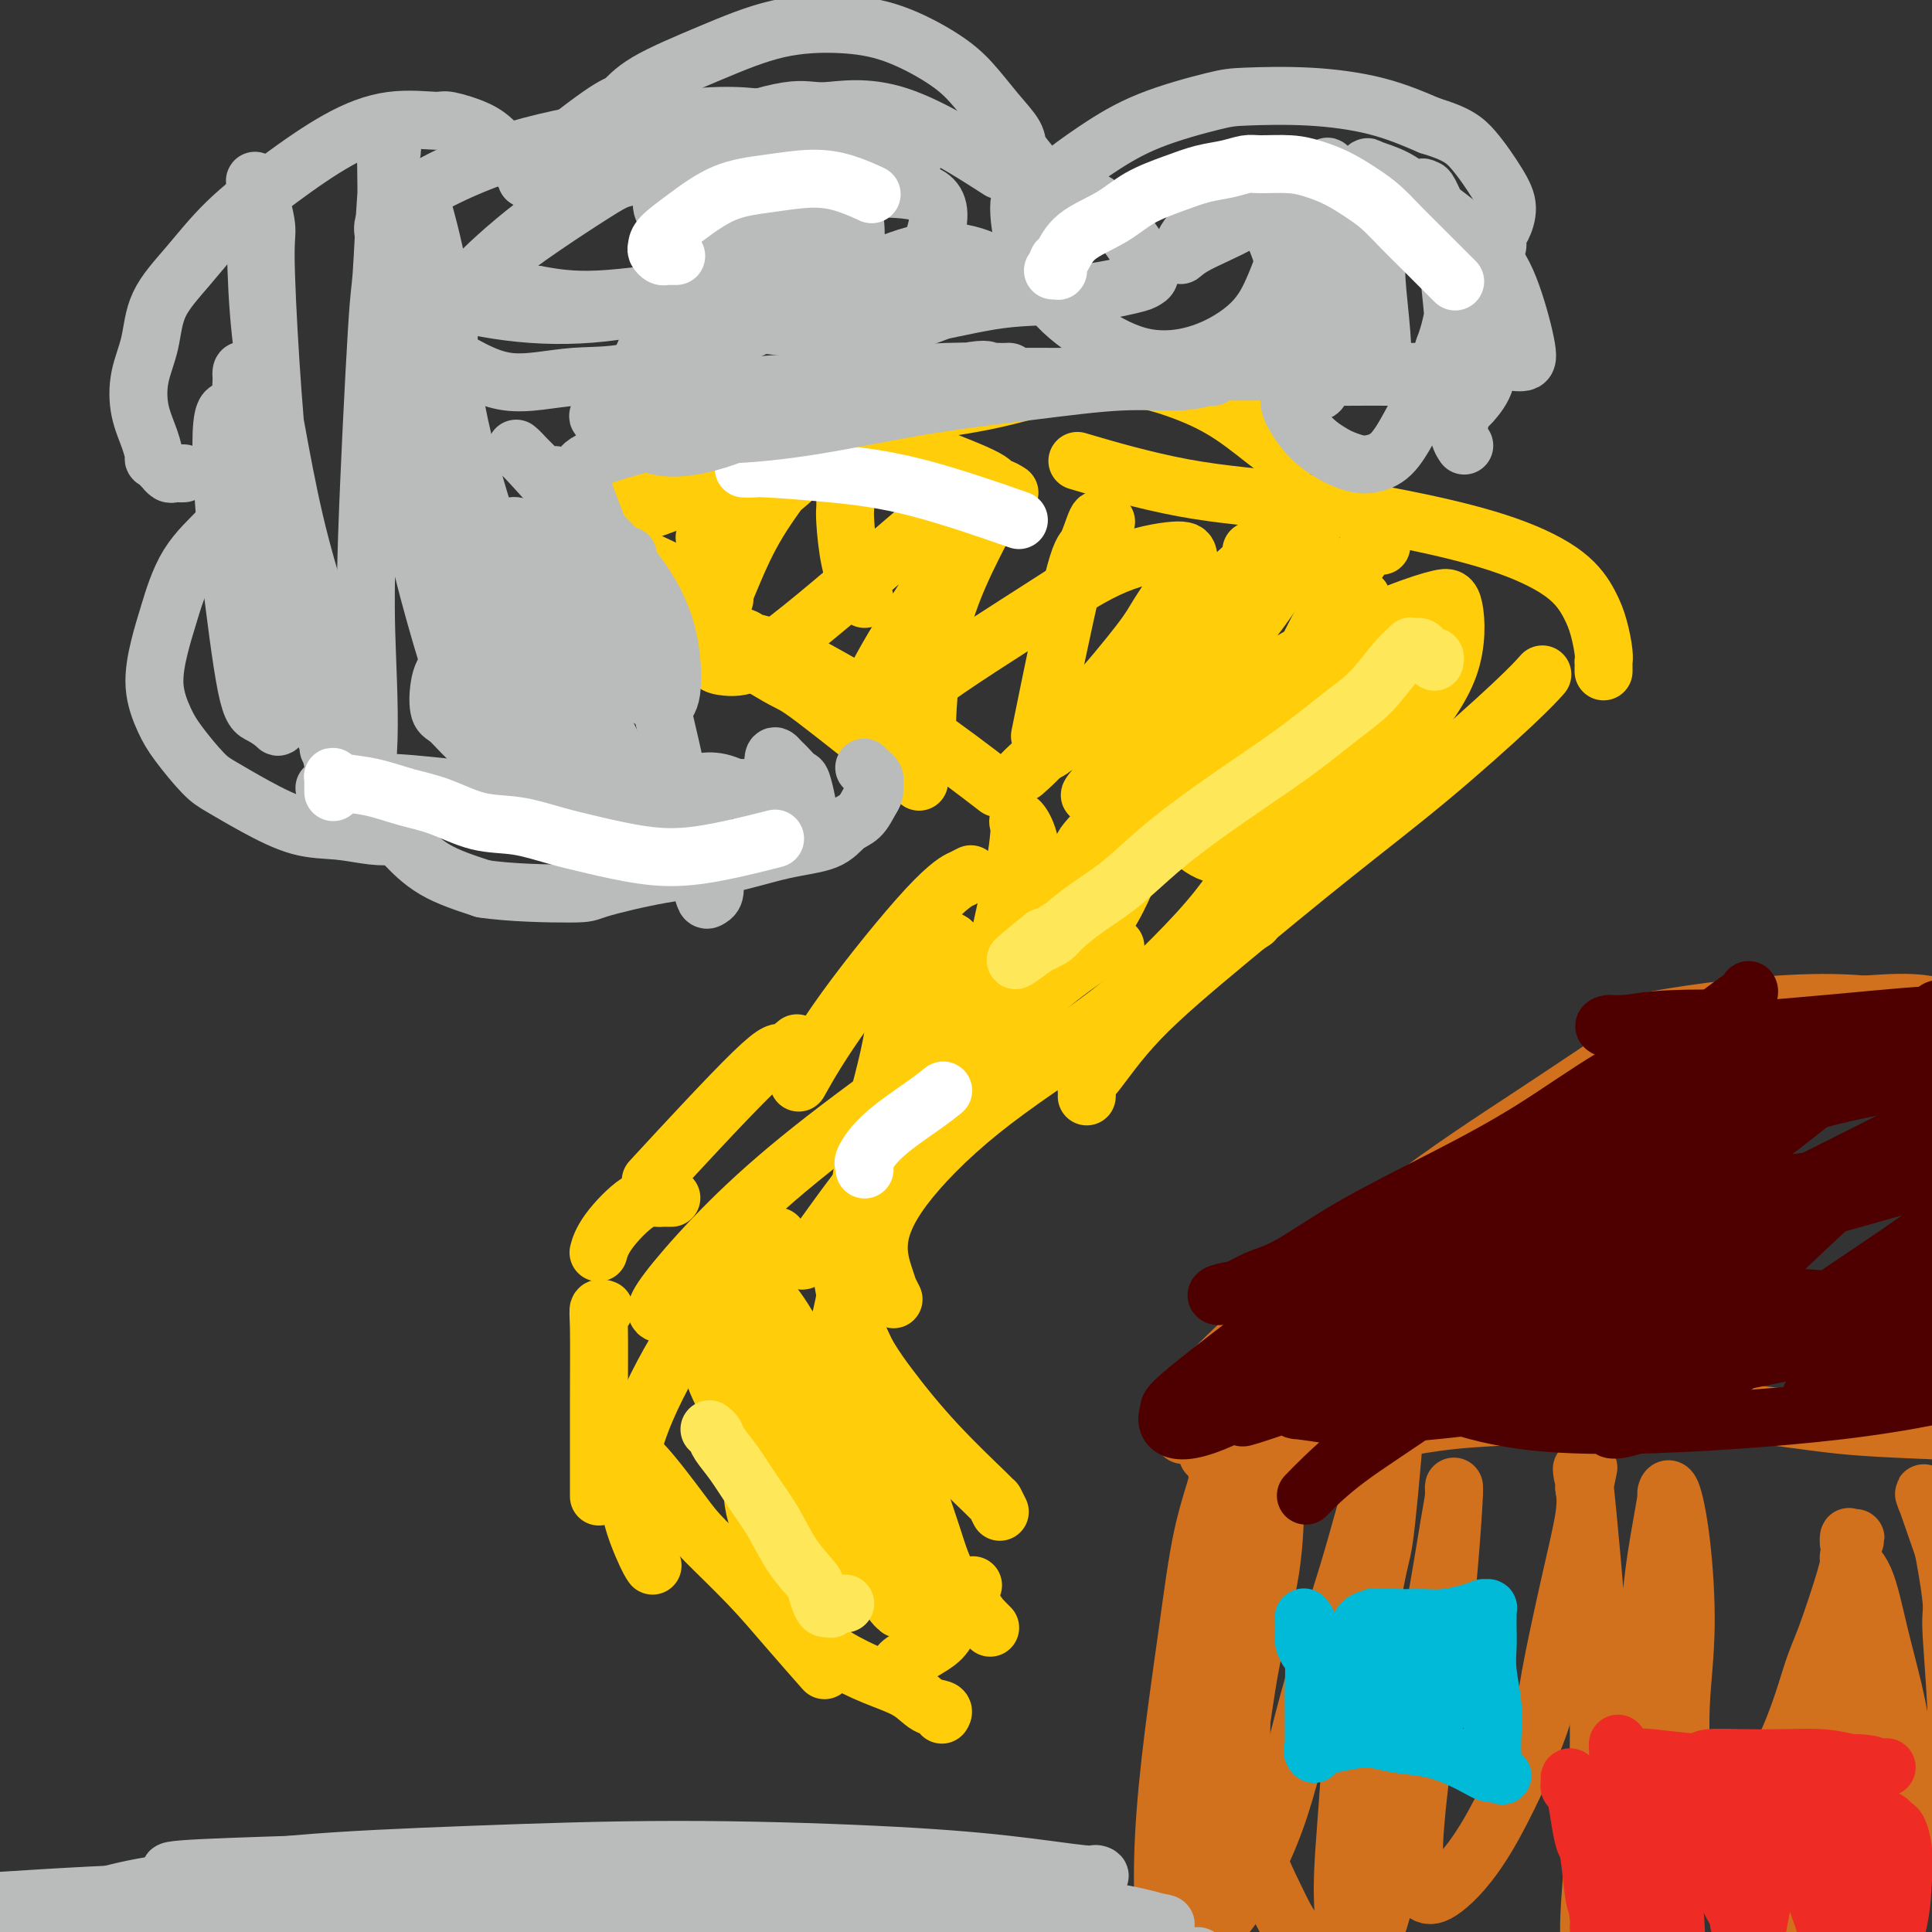 <svg viewBox='0 0 400 400' version='1.1' xmlns='http://www.w3.org/2000/svg' xmlns:xlink='http://www.w3.org/1999/xlink'><rect x="0" y="0" width="400" height="400" fill="#333333" stroke="none"/><g fill='none' stroke='#FFCD0A' stroke-width='12' stroke-linecap='round' stroke-linejoin='round'><path d='M118,110c-0.007,-0.012 -0.014,-0.023 0,0c0.014,0.023 0.048,0.081 0,0c-0.048,-0.081 -0.178,-0.300 1,0c1.178,0.300 3.663,1.119 8,3c4.337,1.881 10.525,4.823 13,6c2.475,1.177 1.238,0.588 0,0'/><path d='M131,127c-0.147,-0.014 -0.295,-0.027 0,0c0.295,0.027 1.032,0.095 1,0c-0.032,-0.095 -0.832,-0.352 1,0c1.832,0.352 6.295,1.312 12,4c5.705,2.688 12.653,7.102 16,9c3.347,1.898 3.093,1.280 8,5c4.907,3.720 14.973,11.777 19,15c4.027,3.223 2.013,1.611 0,0'/><path d='M152,131c0.343,0.448 0.686,0.897 1,1c0.314,0.103 0.598,-0.139 1,0c0.402,0.139 0.923,0.659 2,1c1.077,0.341 2.711,0.503 6,2c3.289,1.497 8.232,4.329 13,7c4.768,2.671 9.361,5.181 15,9c5.639,3.819 12.326,8.948 15,11c2.674,2.052 1.337,1.026 0,0'/><path d='M201,181c-0.939,0.464 -1.878,0.928 -2,1c-0.122,0.072 0.572,-0.249 0,0c-0.572,0.249 -2.411,1.067 -7,6c-4.589,4.933 -11.928,13.982 -17,21c-5.072,7.018 -7.878,12.005 -9,14c-1.122,1.995 -0.561,0.997 0,0'/><path d='M165,216c-1.155,0.988 -2.310,1.976 -3,2c-0.690,0.024 -0.917,-0.917 -6,4c-5.083,4.917 -15.024,15.690 -19,20c-3.976,4.310 -1.988,2.155 0,0'/><path d='M139,248c-0.319,0.003 -0.638,0.005 -1,0c-0.362,-0.005 -0.766,-0.018 -1,0c-0.234,0.018 -0.297,0.068 -1,0c-0.703,-0.068 -2.044,-0.255 -4,1c-1.956,1.255 -4.527,3.953 -6,6c-1.473,2.047 -1.850,3.442 -2,4c-0.150,0.558 -0.075,0.279 0,0'/><path d='M125,271c0.113,0.038 0.226,0.076 0,0c-0.226,-0.076 -0.793,-0.266 -1,0c-0.207,0.266 -0.056,0.989 0,4c0.056,3.011 0.015,8.311 0,15c-0.015,6.689 -0.004,14.768 0,18c0.004,3.232 0.002,1.616 0,0'/><path d='M128,299c0.013,-0.367 0.027,-0.734 0,-1c-0.027,-0.266 -0.094,-0.431 0,0c0.094,0.431 0.351,1.459 1,2c0.649,0.541 1.692,0.594 4,3c2.308,2.406 5.880,7.164 8,10c2.120,2.836 2.786,3.749 5,6c2.214,2.251 5.975,5.841 9,9c3.025,3.159 5.314,5.889 8,9c2.686,3.111 5.767,6.603 7,8c1.233,1.397 0.616,0.698 0,0'/><path d='M166,333c0.084,-0.012 0.168,-0.024 0,0c-0.168,0.024 -0.589,0.085 -1,0c-0.411,-0.085 -0.812,-0.315 -1,0c-0.188,0.315 -0.164,1.175 0,2c0.164,0.825 0.469,1.615 2,3c1.531,1.385 4.288,3.365 7,5c2.712,1.635 5.378,2.925 8,4c2.622,1.075 5.200,1.934 7,3c1.800,1.066 2.823,2.337 4,3c1.177,0.663 2.509,0.717 3,1c0.491,0.283 0.140,0.795 0,1c-0.140,0.205 -0.070,0.102 0,0'/><path d='M188,348c0.121,0.120 0.242,0.239 0,0c-0.242,-0.239 -0.846,-0.838 -1,-1c-0.154,-0.162 0.144,0.113 0,0c-0.144,-0.113 -0.729,-0.614 -1,-1c-0.271,-0.386 -0.227,-0.658 0,-1c0.227,-0.342 0.636,-0.755 1,-1c0.364,-0.245 0.683,-0.323 2,-1c1.317,-0.677 3.631,-1.955 5,-3c1.369,-1.045 1.792,-1.858 3,-4c1.208,-2.142 3.202,-5.612 4,-7c0.798,-1.388 0.399,-0.694 0,0'/><path d='M205,337c-0.292,-0.284 -0.585,-0.568 -1,-1c-0.415,-0.432 -0.954,-1.011 -1,-1c-0.046,0.011 0.400,0.613 0,0c-0.400,-0.613 -1.645,-2.440 -3,-4c-1.355,-1.560 -2.819,-2.853 -4,-5c-1.181,-2.147 -2.079,-5.147 -3,-8c-0.921,-2.853 -1.866,-5.557 -3,-9c-1.134,-3.443 -2.459,-7.624 -4,-12c-1.541,-4.376 -3.300,-8.947 -5,-13c-1.700,-4.053 -3.343,-7.586 -4,-9c-0.657,-1.414 -0.329,-0.707 0,0'/><path d='M207,313c-0.420,-0.846 -0.840,-1.691 -1,-2c-0.160,-0.309 -0.059,-0.080 0,0c0.059,0.080 0.075,0.011 -2,-2c-2.075,-2.011 -6.241,-5.965 -10,-10c-3.759,-4.035 -7.112,-8.150 -10,-12c-2.888,-3.850 -5.310,-7.434 -7,-12c-1.690,-4.566 -2.647,-10.114 -3,-14c-0.353,-3.886 -0.101,-6.110 0,-7c0.101,-0.890 0.050,-0.445 0,0'/><path d='M185,269c-0.440,-0.896 -0.881,-1.792 -1,-2c-0.119,-0.208 0.083,0.273 0,0c-0.083,-0.273 -0.451,-1.299 -1,-3c-0.549,-1.701 -1.279,-4.078 -1,-7c0.279,-2.922 1.568,-6.388 5,-11c3.432,-4.612 9.008,-10.371 16,-16c6.992,-5.629 15.400,-11.127 24,-17c8.600,-5.873 17.392,-12.120 23,-16c5.608,-3.880 8.031,-5.394 9,-6c0.969,-0.606 0.485,-0.303 0,0'/><path d='M225,227c0.016,-0.194 0.033,-0.387 0,-1c-0.033,-0.613 -0.115,-1.644 0,-2c0.115,-0.356 0.426,-0.036 2,-2c1.574,-1.964 4.412,-6.212 9,-11c4.588,-4.788 10.925,-10.117 18,-16c7.075,-5.883 14.887,-12.319 22,-18c7.113,-5.681 13.525,-10.605 20,-16c6.475,-5.395 13.012,-11.260 17,-15c3.988,-3.740 5.425,-5.354 6,-6c0.575,-0.646 0.287,-0.323 0,0'/><path d='M332,139c-0.001,-0.302 -0.003,-0.604 0,-1c0.003,-0.396 0.010,-0.887 0,-1c-0.010,-0.113 -0.038,0.152 0,0c0.038,-0.152 0.140,-0.721 0,-2c-0.140,-1.279 -0.524,-3.268 -1,-5c-0.476,-1.732 -1.046,-3.206 -2,-5c-0.954,-1.794 -2.293,-3.909 -5,-6c-2.707,-2.091 -6.781,-4.158 -12,-6c-5.219,-1.842 -11.584,-3.458 -19,-5c-7.416,-1.542 -15.885,-3.011 -24,-4c-8.115,-0.989 -15.877,-1.497 -24,-3c-8.123,-1.503 -16.607,-4.001 -20,-5c-3.393,-0.999 -1.697,-0.500 0,0'/><path d='M267,94c-0.857,-0.413 -1.715,-0.827 -2,-1c-0.285,-0.173 0.001,-0.107 0,0c-0.001,0.107 -0.289,0.253 -2,-1c-1.711,-1.253 -4.844,-3.907 -8,-6c-3.156,-2.093 -6.333,-3.627 -10,-5c-3.667,-1.373 -7.823,-2.585 -12,-3c-4.177,-0.415 -8.376,-0.031 -13,1c-4.624,1.031 -9.672,2.710 -16,4c-6.328,1.290 -13.936,2.191 -18,3c-4.064,0.809 -4.584,1.526 -8,2c-3.416,0.474 -9.727,0.705 -16,0c-6.273,-0.705 -12.506,-2.344 -15,-3c-2.494,-0.656 -1.247,-0.328 0,0'/><path d='M209,102c-0.719,-0.452 -1.437,-0.904 -2,-1c-0.563,-0.096 -0.970,0.163 -1,0c-0.030,-0.163 0.316,-0.750 -2,-2c-2.316,-1.250 -7.294,-3.163 -12,-5c-4.706,-1.837 -9.141,-3.598 -13,-5c-3.859,-1.402 -7.141,-2.446 -11,-3c-3.859,-0.554 -8.295,-0.618 -12,0c-3.705,0.618 -6.678,1.917 -10,3c-3.322,1.083 -6.994,1.950 -10,3c-3.006,1.050 -5.348,2.283 -7,3c-1.652,0.717 -2.615,0.919 -3,1c-0.385,0.081 -0.193,0.040 0,0'/><path d='M157,93c0.120,0.000 0.240,0.000 0,0c-0.240,-0.000 -0.840,-0.000 -1,0c-0.160,0.000 0.119,0.001 0,0c-0.119,-0.001 -0.637,-0.005 -1,0c-0.363,0.005 -0.570,0.018 -1,1c-0.430,0.982 -1.083,2.931 -2,5c-0.917,2.069 -2.097,4.257 -3,6c-0.903,1.743 -1.530,3.040 -2,4c-0.470,0.960 -0.785,1.583 -1,2c-0.215,0.417 -0.331,0.627 1,0c1.331,-0.627 4.109,-2.093 7,-4c2.891,-1.907 5.896,-4.256 8,-6c2.104,-1.744 3.308,-2.884 4,-4c0.692,-1.116 0.871,-2.207 1,-3c0.129,-0.793 0.207,-1.287 0,-1c-0.207,0.287 -0.700,1.355 -1,2c-0.300,0.645 -0.406,0.866 -2,3c-1.594,2.134 -4.676,6.179 -7,10c-2.324,3.821 -3.891,7.416 -5,10c-1.109,2.584 -1.760,4.157 -2,5c-0.240,0.843 -0.069,0.955 0,1c0.069,0.045 0.034,0.022 0,0'/><path d='M175,102c-0.004,0.234 -0.009,0.468 0,1c0.009,0.532 0.030,1.362 0,2c-0.030,0.638 -0.113,1.085 0,3c0.113,1.915 0.422,5.297 1,8c0.578,2.703 1.425,4.728 2,6c0.575,1.272 0.879,1.792 1,2c0.121,0.208 0.061,0.104 0,0'/><path d='M206,104c0.014,-0.028 0.027,-0.055 0,0c-0.027,0.055 -0.095,0.194 0,0c0.095,-0.194 0.351,-0.720 0,0c-0.351,0.720 -1.310,2.685 -3,6c-1.690,3.315 -4.113,7.981 -6,13c-1.887,5.019 -3.239,10.390 -4,15c-0.761,4.610 -0.932,8.460 -1,10c-0.068,1.540 -0.034,0.770 0,0'/><path d='M229,108c-0.359,0.147 -0.717,0.293 -1,0c-0.283,-0.293 -0.490,-1.026 -1,0c-0.510,1.026 -1.322,3.811 -2,5c-0.678,1.189 -1.221,0.782 -3,8c-1.779,7.218 -4.794,22.062 -6,28c-1.206,5.938 -0.603,2.969 0,0'/><path d='M261,115c-0.280,-0.431 -0.560,-0.862 -1,-1c-0.440,-0.138 -1.041,0.015 -1,0c0.041,-0.015 0.722,-0.200 -1,3c-1.722,3.200 -5.848,9.785 -10,18c-4.152,8.215 -8.329,18.062 -10,22c-1.671,3.938 -0.835,1.969 0,0'/><path d='M286,113c-0.437,-0.015 -0.873,-0.029 -1,0c-0.127,0.029 0.056,0.103 0,0c-0.056,-0.103 -0.349,-0.381 -1,0c-0.651,0.381 -1.659,1.422 -4,5c-2.341,3.578 -6.015,9.694 -10,18c-3.985,8.306 -8.281,18.802 -10,23c-1.719,4.198 -0.859,2.099 0,0'/><path d='M297,142c-0.434,-0.039 -0.868,-0.078 -1,0c-0.132,0.078 0.038,0.273 0,0c-0.038,-0.273 -0.285,-1.014 -3,2c-2.715,3.014 -7.899,9.784 -14,17c-6.101,7.216 -13.120,14.877 -20,22c-6.880,7.123 -13.621,13.709 -21,20c-7.379,6.291 -15.397,12.288 -22,16c-6.603,3.712 -11.791,5.138 -16,6c-4.209,0.862 -7.437,1.159 -10,1c-2.563,-0.159 -4.459,-0.774 -2,-6c2.459,-5.226 9.274,-15.065 12,-19c2.726,-3.935 1.363,-1.968 0,0'/><path d='M258,172c0.432,-0.148 0.864,-0.295 1,0c0.136,0.295 -0.024,1.033 0,2c0.024,0.967 0.234,2.164 -1,5c-1.234,2.836 -3.910,7.310 -10,14c-6.090,6.690 -15.593,15.596 -21,20c-5.407,4.404 -6.717,4.304 -10,6c-3.283,1.696 -8.540,5.186 -12,7c-3.460,1.814 -5.124,1.950 -6,2c-0.876,0.050 -0.965,0.014 -1,0c-0.035,-0.014 -0.018,-0.007 0,0'/><path d='M230,196c0.516,-0.017 1.033,-0.035 1,0c-0.033,0.035 -0.614,0.121 -1,0c-0.386,-0.121 -0.575,-0.449 -3,1c-2.425,1.449 -7.084,4.675 -12,9c-4.916,4.325 -10.088,9.747 -16,16c-5.912,6.253 -12.564,13.336 -18,20c-5.436,6.664 -9.656,12.910 -12,16c-2.344,3.090 -2.813,3.026 -3,3c-0.187,-0.026 -0.094,-0.013 0,0'/><path d='M208,211c-1.001,0.584 -2.002,1.168 -2,1c0.002,-0.168 1.008,-1.089 -1,0c-2.008,1.089 -7.030,4.187 -14,9c-6.970,4.813 -15.888,11.342 -23,17c-7.112,5.658 -12.417,10.444 -17,15c-4.583,4.556 -8.445,8.881 -11,12c-2.555,3.119 -3.803,5.032 -4,6c-0.197,0.968 0.658,0.991 1,1c0.342,0.009 0.171,0.005 0,0'/><path d='M161,256c-0.311,0.138 -0.623,0.277 -1,0c-0.377,-0.277 -0.820,-0.969 -3,1c-2.180,1.969 -6.097,6.598 -10,12c-3.903,5.402 -7.792,11.577 -11,18c-3.208,6.423 -5.736,13.093 -6,19c-0.264,5.907 1.737,11.052 3,14c1.263,2.948 1.790,3.699 2,4c0.210,0.301 0.105,0.150 0,0'/><path d='M151,282c-0.436,-0.007 -0.872,-0.013 -1,0c-0.128,0.013 0.050,0.046 0,0c-0.050,-0.046 -0.330,-0.172 -1,0c-0.670,0.172 -1.729,0.640 -1,3c0.729,2.360 3.247,6.612 4,9c0.753,2.388 -0.259,2.912 2,6c2.259,3.088 7.788,8.739 10,11c2.212,2.261 1.106,1.130 0,0'/><path d='M160,263c-0.236,-0.530 -0.472,-1.060 -1,0c-0.528,1.060 -1.348,3.711 -2,6c-0.652,2.289 -1.137,4.215 -1,9c0.137,4.785 0.896,12.428 2,18c1.104,5.572 2.552,9.073 4,12c1.448,2.927 2.896,5.279 5,7c2.104,1.721 4.863,2.811 6,3c1.137,0.189 0.652,-0.524 1,-1c0.348,-0.476 1.531,-0.715 2,-5c0.469,-4.285 0.225,-12.615 0,-16c-0.225,-3.385 -0.430,-1.824 -1,-2c-0.570,-0.176 -1.504,-2.089 -2,-3c-0.496,-0.911 -0.555,-0.821 -1,1c-0.445,1.821 -1.275,5.374 -1,9c0.275,3.626 1.657,7.325 3,11c1.343,3.675 2.648,7.326 4,10c1.352,2.674 2.750,4.369 4,6c1.250,1.631 2.352,3.196 3,4c0.648,0.804 0.844,0.847 1,1c0.156,0.153 0.274,0.417 0,-1c-0.274,-1.417 -0.939,-4.516 -2,-8c-1.061,-3.484 -2.519,-7.355 -4,-11c-1.481,-3.645 -2.985,-7.064 -4,-9c-1.015,-1.936 -1.539,-2.388 -2,-3c-0.461,-0.612 -0.857,-1.384 -1,0c-0.143,1.384 -0.031,4.922 1,9c1.031,4.078 2.981,8.695 5,12c2.019,3.305 4.108,5.298 6,7c1.892,1.702 3.586,3.112 5,4c1.414,0.888 2.547,1.254 3,1c0.453,-0.254 0.227,-1.127 0,-2'/><path d='M193,332c-0.065,-1.576 -1.727,-5.016 -4,-9c-2.273,-3.984 -5.158,-8.512 -8,-13c-2.842,-4.488 -5.640,-8.937 -8,-12c-2.360,-3.063 -4.283,-4.738 -6,-6c-1.717,-1.262 -3.227,-2.109 -5,-1c-1.773,1.109 -3.809,4.173 -5,8c-1.191,3.827 -1.538,8.415 -1,12c0.538,3.585 1.962,6.167 3,8c1.038,1.833 1.690,2.917 3,3c1.310,0.083 3.280,-0.836 5,-3c1.720,-2.164 3.192,-5.573 4,-10c0.808,-4.427 0.953,-9.871 0,-15c-0.953,-5.129 -3.005,-9.941 -5,-14c-1.995,-4.059 -3.935,-7.363 -6,-10c-2.065,-2.637 -4.255,-4.605 -6,-6c-1.745,-1.395 -3.045,-2.216 -4,-3c-0.955,-0.784 -1.564,-1.531 -2,-1c-0.436,0.531 -0.700,2.341 0,5c0.700,2.659 2.364,6.167 4,10c1.636,3.833 3.245,7.990 5,11c1.755,3.010 3.657,4.874 5,6c1.343,1.126 2.128,1.516 3,2c0.872,0.484 1.830,1.064 3,-1c1.170,-2.064 2.552,-6.770 4,-12c1.448,-5.230 2.961,-10.982 4,-18c1.039,-7.018 1.604,-15.300 3,-23c1.396,-7.700 3.623,-14.817 5,-21c1.377,-6.183 1.905,-11.430 3,-15c1.095,-3.570 2.756,-5.461 4,-7c1.244,-1.539 2.070,-2.725 3,-3c0.930,-0.275 1.965,0.363 3,1'/><path d='M197,195c1.022,0.840 2.077,2.439 3,5c0.923,2.561 1.715,6.083 2,9c0.285,2.917 0.064,5.230 0,7c-0.064,1.770 0.030,2.998 0,4c-0.030,1.002 -0.184,1.778 0,1c0.184,-0.778 0.704,-3.112 1,-5c0.296,-1.888 0.367,-3.331 1,-7c0.633,-3.669 1.828,-9.563 3,-15c1.172,-5.437 2.321,-10.415 3,-14c0.679,-3.585 0.889,-5.775 1,-7c0.111,-1.225 0.123,-1.483 0,-2c-0.123,-0.517 -0.380,-1.291 0,-1c0.380,0.291 1.396,1.649 2,4c0.604,2.351 0.794,5.697 1,9c0.206,3.303 0.428,6.563 1,9c0.572,2.437 1.493,4.051 2,5c0.507,0.949 0.598,1.231 2,1c1.402,-0.231 4.114,-0.976 7,-4c2.886,-3.024 5.946,-8.326 8,-14c2.054,-5.674 3.101,-11.721 4,-17c0.899,-5.279 1.651,-9.791 2,-13c0.349,-3.209 0.295,-5.116 0,-6c-0.295,-0.884 -0.831,-0.744 -1,-1c-0.169,-0.256 0.028,-0.908 0,-1c-0.028,-0.092 -0.280,0.374 0,3c0.280,2.626 1.092,7.410 2,12c0.908,4.590 1.912,8.987 3,12c1.088,3.013 2.261,4.643 4,6c1.739,1.357 4.045,2.442 7,2c2.955,-0.442 6.559,-2.412 10,-6c3.441,-3.588 6.721,-8.794 10,-14'/><path d='M275,157c2.557,-4.968 3.950,-10.388 5,-15c1.050,-4.612 1.756,-8.415 2,-11c0.244,-2.585 0.025,-3.951 0,-5c-0.025,-1.049 0.145,-1.779 0,-2c-0.145,-0.221 -0.605,0.068 -1,0c-0.395,-0.068 -0.726,-0.492 -2,2c-1.274,2.492 -3.490,7.900 -5,11c-1.510,3.100 -2.312,3.893 -5,7c-2.688,3.107 -7.261,8.530 -12,13c-4.739,4.470 -9.643,7.987 -14,11c-4.357,3.013 -8.166,5.522 -11,7c-2.834,1.478 -4.693,1.924 -6,2c-1.307,0.076 -2.061,-0.220 -2,-1c0.061,-0.780 0.936,-2.044 5,-6c4.064,-3.956 11.316,-10.603 19,-17c7.684,-6.397 15.799,-12.546 23,-17c7.201,-4.454 13.488,-7.215 18,-9c4.512,-1.785 7.250,-2.594 9,-3c1.750,-0.406 2.512,-0.408 3,2c0.488,2.408 0.701,7.226 -1,12c-1.701,4.774 -5.317,9.503 -9,14c-3.683,4.497 -7.435,8.762 -11,12c-3.565,3.238 -6.945,5.450 -9,7c-2.055,1.550 -2.787,2.439 -4,3c-1.213,0.561 -2.907,0.796 -4,1c-1.093,0.204 -1.584,0.379 -2,0c-0.416,-0.379 -0.758,-1.311 0,-3c0.758,-1.689 2.616,-4.133 5,-7c2.384,-2.867 5.296,-6.156 8,-9c2.704,-2.844 5.201,-5.241 7,-7c1.799,-1.759 2.899,-2.879 4,-4'/><path d='M285,145c3.416,-3.292 2.456,-1.521 2,-1c-0.456,0.521 -0.410,-0.208 -2,1c-1.590,1.208 -4.818,4.354 -9,8c-4.182,3.646 -9.317,7.793 -13,11c-3.683,3.207 -5.913,5.473 -8,7c-2.087,1.527 -4.029,2.315 -5,3c-0.971,0.685 -0.969,1.268 -1,1c-0.031,-0.268 -0.094,-1.388 0,-2c0.094,-0.612 0.344,-0.716 2,-3c1.656,-2.284 4.719,-6.748 8,-11c3.281,-4.252 6.779,-8.291 9,-12c2.221,-3.709 3.164,-7.087 4,-9c0.836,-1.913 1.566,-2.362 2,-3c0.434,-0.638 0.573,-1.467 -1,-1c-1.573,0.467 -4.857,2.229 -9,5c-4.143,2.771 -9.143,6.552 -14,10c-4.857,3.448 -9.570,6.562 -13,9c-3.430,2.438 -5.578,4.201 -7,5c-1.422,0.799 -2.118,0.634 -3,1c-0.882,0.366 -1.948,1.262 -1,0c0.948,-1.262 3.911,-4.681 6,-7c2.089,-2.319 3.305,-3.538 7,-7c3.695,-3.462 9.870,-9.166 15,-15c5.130,-5.834 9.214,-11.797 12,-16c2.786,-4.203 4.272,-6.646 5,-8c0.728,-1.354 0.698,-1.617 0,-2c-0.698,-0.383 -2.063,-0.884 -6,2c-3.937,2.884 -10.447,9.155 -17,15c-6.553,5.845 -13.149,11.266 -18,16c-4.851,4.734 -7.957,8.781 -10,11c-2.043,2.219 -3.021,2.609 -4,3'/><path d='M216,156c-7.766,7.215 -2.681,2.752 -1,1c1.681,-1.752 -0.043,-0.793 1,-2c1.043,-1.207 4.855,-4.578 9,-9c4.145,-4.422 8.625,-9.894 11,-13c2.375,-3.106 2.644,-3.846 4,-6c1.356,-2.154 3.797,-5.721 5,-8c1.203,-2.279 1.168,-3.271 1,-4c-0.168,-0.729 -0.469,-1.194 -3,-1c-2.531,0.194 -7.292,1.046 -12,3c-4.708,1.954 -9.361,5.011 -14,8c-4.639,2.989 -9.262,5.910 -14,9c-4.738,3.090 -9.592,6.347 -13,9c-3.408,2.653 -5.371,4.700 -7,6c-1.629,1.300 -2.924,1.854 -4,2c-1.076,0.146 -1.935,-0.115 -1,-3c0.935,-2.885 3.662,-8.394 7,-14c3.338,-5.606 7.288,-11.310 10,-16c2.712,-4.690 4.186,-8.364 5,-11c0.814,-2.636 0.967,-4.232 1,-5c0.033,-0.768 -0.055,-0.708 0,-1c0.055,-0.292 0.253,-0.936 -1,0c-1.253,0.936 -3.956,3.453 -8,7c-4.044,3.547 -9.430,8.126 -14,12c-4.570,3.874 -8.325,7.044 -12,10c-3.675,2.956 -7.270,5.696 -10,7c-2.730,1.304 -4.595,1.170 -6,1c-1.405,-0.170 -2.352,-0.377 -3,-2c-0.648,-1.623 -0.999,-4.662 -1,-8c-0.001,-3.338 0.346,-6.976 1,-10c0.654,-3.024 1.615,-5.436 2,-8c0.385,-2.564 0.192,-5.282 0,-8'/><path d='M149,102c0.256,-4.815 -0.604,-3.853 -2,-4c-1.396,-0.147 -3.328,-1.403 -5,-2c-1.672,-0.597 -3.083,-0.535 -5,0c-1.917,0.535 -4.340,1.544 -7,3c-2.660,1.456 -5.556,3.360 -7,5c-1.444,1.640 -1.437,3.017 -2,4c-0.563,0.983 -1.697,1.573 1,1c2.697,-0.573 9.226,-2.308 14,-4c4.774,-1.692 7.793,-3.341 9,-4c1.207,-0.659 0.604,-0.330 0,0'/><path d='M297,138c0.006,-0.445 0.013,-0.890 0,-1c-0.013,-0.110 -0.045,0.114 0,0c0.045,-0.114 0.167,-0.567 0,-1c-0.167,-0.433 -0.622,-0.846 -1,-1c-0.378,-0.154 -0.680,-0.049 -1,0c-0.320,0.049 -0.657,0.041 -1,0c-0.343,-0.041 -0.690,-0.114 -1,0c-0.310,0.114 -0.582,0.414 -1,1c-0.418,0.586 -0.983,1.456 -3,3c-2.017,1.544 -5.485,3.762 -7,5c-1.515,1.238 -1.078,1.496 -3,3c-1.922,1.504 -6.202,4.254 -10,7c-3.798,2.746 -7.114,5.488 -11,8c-3.886,2.512 -8.343,4.794 -12,7c-3.657,2.206 -6.514,4.337 -10,7c-3.486,2.663 -7.599,5.858 -11,8c-3.401,2.142 -6.088,3.232 -9,5c-2.912,1.768 -6.049,4.215 -8,6c-1.951,1.785 -2.716,2.909 -4,4c-1.284,1.091 -3.086,2.148 -4,3c-0.914,0.852 -0.938,1.499 -1,2c-0.062,0.501 -0.160,0.858 0,1c0.160,0.142 0.580,0.071 1,0'/><path d='M200,205c-1.022,1.556 0.422,0.444 1,0c0.578,-0.444 0.289,-0.222 0,0'/></g>
<g fill='none' stroke='#FEE859' stroke-width='12' stroke-linecap='round' stroke-linejoin='round'><path d='M297,137c0.090,-0.445 0.179,-0.890 0,-1c-0.179,-0.110 -0.627,0.115 -1,0c-0.373,-0.115 -0.672,-0.568 -1,-1c-0.328,-0.432 -0.684,-0.842 -1,-1c-0.316,-0.158 -0.593,-0.066 -1,0c-0.407,0.066 -0.944,0.104 -1,0c-0.056,-0.104 0.369,-0.351 0,0c-0.369,0.351 -1.532,1.298 -3,3c-1.468,1.702 -3.239,4.158 -5,6c-1.761,1.842 -3.511,3.071 -6,5c-2.489,1.929 -5.717,4.560 -9,7c-3.283,2.440 -6.621,4.690 -10,7c-3.379,2.310 -6.800,4.681 -10,7c-3.200,2.319 -6.180,4.586 -9,7c-2.820,2.414 -5.481,4.976 -8,7c-2.519,2.024 -4.895,3.509 -7,5c-2.105,1.491 -3.937,2.989 -5,4c-1.063,1.011 -1.357,1.535 -2,2c-0.643,0.465 -1.636,0.870 -2,1c-0.364,0.130 -0.097,-0.017 0,0c0.097,0.017 0.026,0.197 0,0c-0.026,-0.197 -0.007,-0.771 0,-1c0.007,-0.229 0.004,-0.115 0,0'/><path d='M216,194c-11.600,9.333 -2.600,2.667 1,0c3.600,-2.667 1.800,-1.333 0,0'/><path d='M147,296c-0.100,-0.075 -0.201,-0.149 0,0c0.201,0.149 0.703,0.522 1,1c0.297,0.478 0.388,1.060 1,2c0.612,0.940 1.744,2.238 3,4c1.256,1.762 2.637,3.990 4,6c1.363,2.010 2.708,3.803 4,6c1.292,2.197 2.531,4.799 4,7c1.469,2.201 3.168,4.001 4,5c0.832,0.999 0.796,1.197 1,2c0.204,0.803 0.646,2.211 1,3c0.354,0.789 0.619,0.957 1,1c0.381,0.043 0.876,-0.041 1,0c0.124,0.041 -0.124,0.207 0,0c0.124,-0.207 0.621,-0.787 1,-1c0.379,-0.213 0.641,-0.057 1,0c0.359,0.057 0.817,0.016 1,0c0.183,-0.016 0.092,-0.008 0,0'/></g>
<g fill='none' stroke='#FFFFFF' stroke-width='12' stroke-linecap='round' stroke-linejoin='round'><path d='M154,97c0.794,0.019 1.589,0.038 2,0c0.411,-0.038 0.439,-0.132 3,0c2.561,0.132 7.656,0.489 13,1c5.344,0.511 10.939,1.176 18,3c7.061,1.824 15.589,4.807 19,6c3.411,1.193 1.706,0.597 0,0'/><path d='M179,242c0.005,0.114 0.009,0.227 0,0c-0.009,-0.227 -0.033,-0.795 0,-1c0.033,-0.205 0.121,-0.048 0,0c-0.121,0.048 -0.452,-0.012 0,-1c0.452,-0.988 1.688,-2.904 4,-5c2.312,-2.096 5.699,-4.372 8,-6c2.301,-1.628 3.514,-2.608 4,-3c0.486,-0.392 0.243,-0.196 0,0'/></g>
<g fill='none' stroke='#BABBBB' stroke-width='12' stroke-linecap='round' stroke-linejoin='round'><path d='M38,98c-0.330,0.009 -0.661,0.019 -1,0c-0.339,-0.019 -0.687,-0.066 -1,0c-0.313,0.066 -0.591,0.245 -1,0c-0.409,-0.245 -0.949,-0.913 -1,-1c-0.051,-0.087 0.386,0.408 0,0c-0.386,-0.408 -1.594,-1.720 -2,-2c-0.406,-0.280 -0.011,0.473 0,0c0.011,-0.473 -0.362,-2.171 -1,-4c-0.638,-1.829 -1.541,-3.787 -2,-6c-0.459,-2.213 -0.473,-4.679 0,-7c0.473,-2.321 1.433,-4.498 2,-7c0.567,-2.502 0.741,-5.330 2,-8c1.259,-2.670 3.602,-5.182 6,-8c2.398,-2.818 4.849,-5.942 8,-9c3.151,-3.058 7.001,-6.050 11,-9c3.999,-2.950 8.149,-5.857 12,-8c3.851,-2.143 7.405,-3.522 11,-4c3.595,-0.478 7.232,-0.056 9,0c1.768,0.056 1.668,-0.255 3,0c1.332,0.255 4.098,1.076 6,2c1.902,0.924 2.940,1.950 4,3c1.060,1.050 2.140,2.124 3,3c0.860,0.876 1.498,1.554 2,2c0.502,0.446 0.866,0.658 1,1c0.134,0.342 0.038,0.812 0,1c-0.038,0.188 -0.019,0.094 0,0'/><path d='M109,37c1.905,1.289 1.668,-0.488 1,-1c-0.668,-0.512 -1.767,0.241 1,-2c2.767,-2.241 9.399,-7.476 13,-10c3.601,-2.524 4.171,-2.338 5,-3c0.829,-0.662 1.918,-2.174 5,-4c3.082,-1.826 8.157,-3.966 13,-6c4.843,-2.034 9.452,-3.960 14,-5c4.548,-1.040 9.034,-1.192 13,-1c3.966,0.192 7.414,0.730 11,2c3.586,1.270 7.312,3.273 10,5c2.688,1.727 4.337,3.178 6,5c1.663,1.822 3.339,4.014 5,6c1.661,1.986 3.307,3.765 4,5c0.693,1.235 0.435,1.924 1,3c0.565,1.076 1.954,2.537 3,4c1.046,1.463 1.748,2.926 2,4c0.252,1.074 0.055,1.759 0,2c-0.055,0.241 0.032,0.037 0,0c-0.032,-0.037 -0.183,0.094 0,0c0.183,-0.094 0.699,-0.414 1,-1c0.301,-0.586 0.387,-1.439 2,-3c1.613,-1.561 4.753,-3.831 8,-6c3.247,-2.169 6.601,-4.237 11,-6c4.399,-1.763 9.842,-3.221 13,-4c3.158,-0.779 4.032,-0.879 7,-1c2.968,-0.121 8.030,-0.263 13,0c4.970,0.263 9.849,0.932 14,2c4.151,1.068 7.576,2.534 11,4'/><path d='M296,26c5.638,1.701 7.234,2.955 9,5c1.766,2.045 3.704,4.881 5,7c1.296,2.119 1.952,3.519 2,5c0.048,1.481 -0.512,3.042 -1,4c-0.488,0.958 -0.905,1.313 -1,2c-0.095,0.687 0.131,1.705 0,2c-0.131,0.295 -0.621,-0.132 -1,0c-0.379,0.132 -0.648,0.823 -1,1c-0.352,0.177 -0.789,-0.161 -1,0c-0.211,0.161 -0.197,0.820 0,1c0.197,0.180 0.578,-0.120 1,0c0.422,0.120 0.884,0.660 1,1c0.116,0.340 -0.114,0.481 0,1c0.114,0.519 0.571,1.416 1,2c0.429,0.584 0.828,0.856 1,2c0.172,1.144 0.117,3.162 0,5c-0.117,1.838 -0.294,3.498 -1,5c-0.706,1.502 -1.940,2.848 -3,4c-1.060,1.152 -1.947,2.110 -3,3c-1.053,0.890 -2.273,1.711 -3,2c-0.727,0.289 -0.959,0.047 -1,0c-0.041,-0.047 0.111,0.103 0,0c-0.111,-0.103 -0.485,-0.459 0,-1c0.485,-0.541 1.829,-1.266 3,-2c1.171,-0.734 2.170,-1.475 3,-2c0.830,-0.525 1.493,-0.834 2,-1c0.507,-0.166 0.859,-0.190 1,0c0.141,0.190 0.070,0.595 0,1'/><path d='M309,73c1.294,-0.621 0.530,0.328 0,1c-0.530,0.672 -0.826,1.068 -1,2c-0.174,0.932 -0.225,2.401 -1,4c-0.775,1.599 -2.274,3.329 -3,4c-0.726,0.671 -0.679,0.283 -1,1c-0.321,0.717 -1.009,2.539 -1,4c0.009,1.461 0.717,2.560 1,3c0.283,0.440 0.142,0.220 0,0'/><path d='M57,103c0.007,-0.455 0.014,-0.911 0,-1c-0.014,-0.089 -0.049,0.188 0,0c0.049,-0.188 0.182,-0.843 0,-1c-0.182,-0.157 -0.681,0.182 -1,0c-0.319,-0.182 -0.459,-0.885 -1,-1c-0.541,-0.115 -1.482,0.360 -3,2c-1.518,1.640 -3.613,4.446 -6,7c-2.387,2.554 -5.065,4.857 -7,8c-1.935,3.143 -3.128,7.125 -4,10c-0.872,2.875 -1.422,4.643 -2,7c-0.578,2.357 -1.182,5.301 -1,8c0.182,2.699 1.150,5.151 2,7c0.850,1.849 1.582,3.094 3,5c1.418,1.906 3.521,4.471 5,6c1.479,1.529 2.334,2.021 4,3c1.666,0.979 4.145,2.445 7,4c2.855,1.555 6.088,3.199 9,4c2.912,0.801 5.503,0.761 8,1c2.497,0.239 4.900,0.759 7,1c2.100,0.241 3.895,0.204 5,0c1.105,-0.204 1.518,-0.577 2,-1c0.482,-0.423 1.034,-0.898 1,-1c-0.034,-0.102 -0.653,0.168 -1,0c-0.347,-0.168 -0.420,-0.775 -1,-1c-0.580,-0.225 -1.665,-0.068 -2,0c-0.335,0.068 0.082,0.046 0,0c-0.082,-0.046 -0.662,-0.116 -1,0c-0.338,0.116 -0.433,0.418 0,1c0.433,0.582 1.394,1.445 2,2c0.606,0.555 0.855,0.803 2,2c1.145,1.197 3.184,3.342 6,5c2.816,1.658 6.408,2.829 10,4'/><path d='M100,184c5.426,0.863 13.991,1.020 18,1c4.009,-0.020 3.461,-0.217 6,-1c2.539,-0.783 8.163,-2.153 13,-3c4.837,-0.847 8.885,-1.170 13,-2c4.115,-0.830 8.296,-2.165 12,-3c3.704,-0.835 6.930,-1.168 9,-2c2.070,-0.832 2.985,-2.163 4,-3c1.015,-0.837 2.129,-1.180 3,-2c0.871,-0.820 1.499,-2.117 2,-3c0.501,-0.883 0.877,-1.351 1,-2c0.123,-0.649 -0.005,-1.480 0,-2c0.005,-0.520 0.145,-0.728 0,-1c-0.145,-0.272 -0.575,-0.609 -1,-1c-0.425,-0.391 -0.845,-0.836 -1,-1c-0.155,-0.164 -0.044,-0.047 0,0c0.044,0.047 0.022,0.023 0,0'/><path d='M49,85c0.119,0.003 0.239,0.005 0,0c-0.239,-0.005 -0.835,-0.019 -1,0c-0.165,0.019 0.103,0.071 0,0c-0.103,-0.071 -0.576,-0.265 -1,0c-0.424,0.265 -0.798,0.988 -1,3c-0.202,2.012 -0.232,5.312 0,10c0.232,4.688 0.724,10.766 1,14c0.276,3.234 0.335,3.626 1,9c0.665,5.374 1.937,15.730 3,21c1.063,5.270 1.916,5.453 3,6c1.084,0.547 2.397,1.456 3,2c0.603,0.544 0.496,0.722 1,0c0.504,-0.722 1.620,-2.343 2,-5c0.380,-2.657 0.025,-6.351 -1,-11c-1.025,-4.649 -2.720,-10.254 -4,-16c-1.280,-5.746 -2.145,-11.635 -3,-17c-0.855,-5.365 -1.700,-10.207 -2,-14c-0.300,-3.793 -0.053,-6.539 0,-8c0.053,-1.461 -0.086,-1.639 0,-2c0.086,-0.361 0.397,-0.904 1,2c0.603,2.904 1.498,9.256 2,15c0.502,5.744 0.610,10.882 1,16c0.390,5.118 1.061,10.218 2,14c0.939,3.782 2.146,6.245 3,8c0.854,1.755 1.353,2.800 2,4c0.647,1.200 1.440,2.555 2,3c0.560,0.445 0.887,-0.018 1,0c0.113,0.018 0.014,0.519 0,0c-0.014,-0.519 0.058,-2.057 -1,-4c-1.058,-1.943 -3.246,-4.292 -5,-8c-1.754,-3.708 -3.072,-8.774 -4,-12c-0.928,-3.226 -1.464,-4.613 -2,-6'/><path d='M52,109c-1.918,-6.598 -1.213,-8.091 -1,-10c0.213,-1.909 -0.067,-4.232 0,-5c0.067,-0.768 0.482,0.019 1,1c0.518,0.981 1.139,2.155 2,5c0.861,2.845 1.961,7.361 3,12c1.039,4.639 2.015,9.401 3,14c0.985,4.599 1.979,9.036 3,13c1.021,3.964 2.070,7.453 3,10c0.930,2.547 1.741,4.150 2,5c0.259,0.850 -0.033,0.948 0,1c0.033,0.052 0.393,0.060 1,-2c0.607,-2.060 1.463,-6.188 1,-11c-0.463,-4.812 -2.243,-10.310 -4,-16c-1.757,-5.690 -3.490,-11.573 -5,-18c-1.510,-6.427 -2.796,-13.397 -4,-20c-1.204,-6.603 -2.325,-12.838 -3,-19c-0.675,-6.162 -0.905,-12.250 -1,-17c-0.095,-4.750 -0.054,-8.161 0,-10c0.054,-1.839 0.122,-2.107 0,-3c-0.122,-0.893 -0.434,-2.411 0,-1c0.434,1.411 1.613,5.750 2,8c0.387,2.250 -0.018,2.411 0,7c0.018,4.589 0.459,13.605 1,22c0.541,8.395 1.181,16.168 2,24c0.819,7.832 1.816,15.723 3,23c1.184,7.277 2.553,13.941 4,20c1.447,6.059 2.971,11.513 4,16c1.029,4.487 1.565,8.007 2,10c0.435,1.993 0.771,2.460 1,3c0.229,0.540 0.351,1.154 1,-1c0.649,-2.154 1.824,-7.077 3,-12'/><path d='M76,158c0.648,-6.125 0.267,-14.937 0,-22c-0.267,-7.063 -0.422,-12.375 0,-25c0.422,-12.625 1.421,-32.561 2,-42c0.579,-9.439 0.740,-8.381 1,-12c0.260,-3.619 0.620,-11.915 1,-17c0.380,-5.085 0.781,-6.959 1,-8c0.219,-1.041 0.256,-1.250 0,-1c-0.256,0.250 -0.803,0.959 -1,1c-0.197,0.041 -0.042,-0.588 0,7c0.042,7.588 -0.030,23.392 0,31c0.030,7.608 0.160,7.021 1,12c0.840,4.979 2.389,15.523 4,24c1.611,8.477 3.286,14.887 5,21c1.714,6.113 3.469,11.929 5,16c1.531,4.071 2.837,6.399 4,8c1.163,1.601 2.181,2.477 3,3c0.819,0.523 1.437,0.695 2,0c0.563,-0.695 1.070,-2.255 1,-6c-0.070,-3.745 -0.716,-9.674 -2,-16c-1.284,-6.326 -3.206,-13.050 -5,-20c-1.794,-6.950 -3.461,-14.127 -5,-21c-1.539,-6.873 -2.952,-13.444 -4,-20c-1.048,-6.556 -1.732,-13.099 -2,-18c-0.268,-4.901 -0.121,-8.161 0,-10c0.121,-1.839 0.217,-2.258 0,-3c-0.217,-0.742 -0.747,-1.806 0,1c0.747,2.806 2.769,9.484 4,17c1.231,7.516 1.670,15.870 3,24c1.330,8.130 3.550,16.035 6,24c2.450,7.965 5.128,15.990 7,21c1.872,5.010 2.936,7.005 4,9'/><path d='M111,136c3.706,11.071 4.473,11.748 6,14c1.527,2.252 3.816,6.079 6,9c2.184,2.921 4.262,4.937 5,6c0.738,1.063 0.134,1.171 0,1c-0.134,-0.171 0.201,-0.623 0,-1c-0.201,-0.377 -0.939,-0.678 -2,-5c-1.061,-4.322 -2.446,-12.663 -3,-16c-0.554,-3.337 -0.277,-1.668 0,0'/><path d='M130,115c-0.064,0.048 -0.128,0.096 0,1c0.128,0.904 0.447,2.665 1,4c0.553,1.335 1.341,2.243 2,5c0.659,2.757 1.188,7.364 2,12c0.812,4.636 1.905,9.302 3,14c1.095,4.698 2.191,9.428 3,14c0.809,4.572 1.332,8.988 2,12c0.668,3.012 1.483,4.622 2,6c0.517,1.378 0.738,2.526 1,3c0.262,0.474 0.565,0.276 1,0c0.435,-0.276 1.003,-0.630 1,-2c-0.003,-1.370 -0.575,-3.757 -1,-6c-0.425,-2.243 -0.701,-4.342 -1,-6c-0.299,-1.658 -0.619,-2.877 -1,-4c-0.381,-1.123 -0.823,-2.151 -1,-3c-0.177,-0.849 -0.090,-1.518 0,-2c0.090,-0.482 0.181,-0.778 1,-1c0.819,-0.222 2.366,-0.370 4,0c1.634,0.370 3.356,1.259 5,2c1.644,0.741 3.212,1.333 5,2c1.788,0.667 3.796,1.408 5,2c1.204,0.592 1.603,1.036 2,1c0.397,-0.036 0.793,-0.552 1,-1c0.207,-0.448 0.224,-0.827 0,-2c-0.224,-1.173 -0.690,-3.140 -1,-4c-0.310,-0.860 -0.465,-0.612 -1,-1c-0.535,-0.388 -1.452,-1.412 -2,-2c-0.548,-0.588 -0.728,-0.739 -1,-1c-0.272,-0.261 -0.636,-0.630 -1,-1'/><path d='M161,157c-1.091,-1.353 -0.817,0.766 -1,2c-0.183,1.234 -0.822,1.585 -1,2c-0.178,0.415 0.107,0.894 0,1c-0.107,0.106 -0.604,-0.163 -1,0c-0.396,0.163 -0.689,0.756 -2,1c-1.311,0.244 -3.638,0.137 -7,0c-3.362,-0.137 -7.759,-0.306 -12,-1c-4.241,-0.694 -8.327,-1.913 -12,-3c-3.673,-1.087 -6.935,-2.042 -10,-3c-3.065,-0.958 -5.934,-1.921 -8,-3c-2.066,-1.079 -3.331,-2.276 -4,-3c-0.669,-0.724 -0.743,-0.974 -1,-1c-0.257,-0.026 -0.696,0.173 -1,0c-0.304,-0.173 -0.474,-0.720 1,0c1.474,0.720 4.591,2.705 8,5c3.409,2.295 7.110,4.900 11,7c3.890,2.100 7.968,3.695 11,5c3.032,1.305 5.017,2.318 6,3c0.983,0.682 0.962,1.031 1,1c0.038,-0.031 0.134,-0.443 -3,-1c-3.134,-0.557 -9.497,-1.260 -16,-2c-6.503,-0.740 -13.147,-1.518 -20,-2c-6.853,-0.482 -13.915,-0.670 -19,-1c-5.085,-0.330 -8.192,-0.803 -10,-1c-1.808,-0.197 -2.318,-0.117 -3,0c-0.682,0.117 -1.535,0.270 0,0c1.535,-0.270 5.458,-0.962 10,-1c4.542,-0.038 9.702,0.577 14,1c4.298,0.423 7.734,0.652 11,1c3.266,0.348 6.362,0.814 8,1c1.638,0.186 1.819,0.093 2,0'/><path d='M113,165c6.975,0.136 1.912,-0.524 0,-1c-1.912,-0.476 -0.673,-0.768 -2,-2c-1.327,-1.232 -5.218,-3.402 -8,-5c-2.782,-1.598 -4.454,-2.623 -6,-4c-1.546,-1.377 -2.967,-3.106 -4,-4c-1.033,-0.894 -1.680,-0.952 -2,-2c-0.320,-1.048 -0.314,-3.087 0,-5c0.314,-1.913 0.934,-3.699 3,-5c2.066,-1.301 5.576,-2.117 9,-2c3.424,0.117 6.761,1.168 10,3c3.239,1.832 6.379,4.444 9,8c2.621,3.556 4.724,8.055 6,11c1.276,2.945 1.724,4.335 2,5c0.276,0.665 0.380,0.603 0,0c-0.380,-0.603 -1.243,-1.748 -3,-5c-1.757,-3.252 -4.407,-8.613 -7,-14c-2.593,-5.387 -5.127,-10.802 -7,-15c-1.873,-4.198 -3.085,-7.180 -4,-10c-0.915,-2.820 -1.534,-5.477 -2,-7c-0.466,-1.523 -0.779,-1.912 -1,-2c-0.221,-0.088 -0.351,0.123 0,0c0.351,-0.123 1.182,-0.581 3,2c1.818,2.581 4.621,8.201 6,11c1.379,2.799 1.333,2.775 2,6c0.667,3.225 2.046,9.697 3,14c0.954,4.303 1.483,6.436 2,8c0.517,1.564 1.023,2.560 1,3c-0.023,0.440 -0.573,0.324 0,-1c0.573,-1.324 2.270,-3.856 3,-8c0.730,-4.144 0.494,-9.898 0,-15c-0.494,-5.102 -1.247,-9.551 -2,-14'/><path d='M124,115c-1.065,-6.457 -2.726,-8.099 -4,-10c-1.274,-1.901 -2.161,-4.062 -3,-5c-0.839,-0.938 -1.630,-0.652 -2,-1c-0.370,-0.348 -0.319,-1.331 0,0c0.319,1.331 0.904,4.976 2,9c1.096,4.024 2.702,8.427 4,13c1.298,4.573 2.289,9.314 4,13c1.711,3.686 4.144,6.315 6,8c1.856,1.685 3.137,2.426 4,3c0.863,0.574 1.309,0.983 2,1c0.691,0.017 1.627,-0.357 2,-3c0.373,-2.643 0.182,-7.555 -1,-12c-1.182,-4.445 -3.354,-8.424 -6,-12c-2.646,-3.576 -5.767,-6.748 -9,-10c-3.233,-3.252 -6.578,-6.584 -9,-9c-2.422,-2.416 -3.920,-3.916 -5,-5c-1.080,-1.084 -1.743,-1.752 -2,-2c-0.257,-0.248 -0.109,-0.076 0,0c0.109,0.076 0.180,0.055 2,2c1.820,1.945 5.388,5.856 8,9c2.612,3.144 4.269,5.521 6,8c1.731,2.479 3.536,5.062 5,7c1.464,1.938 2.587,3.233 3,4c0.413,0.767 0.114,1.006 0,1c-0.114,-0.006 -0.045,-0.256 -1,-2c-0.955,-1.744 -2.934,-4.983 -4,-7c-1.066,-2.017 -1.219,-2.811 -2,-5c-0.781,-2.189 -2.189,-5.772 -3,-8c-0.811,-2.228 -1.026,-3.100 -1,-4c0.026,-0.900 0.293,-1.829 3,-3c2.707,-1.171 7.853,-2.586 13,-4'/><path d='M136,91c6.086,-2.054 13.301,-3.689 20,-5c6.699,-1.311 12.881,-2.299 21,-4c8.119,-1.701 18.176,-4.116 23,-5c4.824,-0.884 4.416,-0.238 5,0c0.584,0.238 2.158,0.067 3,0c0.842,-0.067 0.950,-0.028 1,0c0.050,0.028 0.042,0.047 -2,0c-2.042,-0.047 -6.117,-0.161 -11,0c-4.883,0.161 -10.574,0.596 -14,1c-3.426,0.404 -4.588,0.778 -9,1c-4.412,0.222 -12.075,0.294 -18,1c-5.925,0.706 -10.110,2.048 -14,3c-3.890,0.952 -7.483,1.515 -10,2c-2.517,0.485 -3.958,0.891 -5,1c-1.042,0.109 -1.686,-0.080 -2,0c-0.314,0.080 -0.297,0.429 1,1c1.297,0.571 3.873,1.363 8,2c4.127,0.637 9.803,1.119 16,1c6.197,-0.119 12.914,-0.840 20,-2c7.086,-1.160 14.540,-2.759 22,-4c7.460,-1.241 14.927,-2.122 22,-3c7.073,-0.878 13.753,-1.752 19,-2c5.247,-0.248 9.061,0.130 12,0c2.939,-0.130 5.001,-0.767 6,-1c0.999,-0.233 0.934,-0.062 1,0c0.066,0.062 0.264,0.016 -1,0c-1.264,-0.016 -3.991,-0.002 -8,0c-4.009,0.002 -9.301,-0.010 -15,0c-5.699,0.010 -11.803,0.041 -18,0c-6.197,-0.041 -12.485,-0.155 -17,0c-4.515,0.155 -7.258,0.577 -10,1'/><path d='M182,79c-12.085,0.155 -8.298,0.042 -7,0c1.298,-0.042 0.107,-0.014 -1,0c-1.107,0.014 -2.130,0.014 -1,0c1.130,-0.014 4.413,-0.042 9,0c4.587,0.042 10.479,0.155 18,0c7.521,-0.155 16.670,-0.577 25,-1c8.330,-0.423 15.841,-0.845 24,-1c8.159,-0.155 16.966,-0.041 25,0c8.034,0.041 15.294,0.010 19,0c3.706,-0.010 3.857,0.001 6,0c2.143,-0.001 6.276,-0.014 8,0c1.724,0.014 1.039,0.057 1,0c-0.039,-0.057 0.570,-0.212 -1,0c-1.570,0.212 -5.317,0.792 -9,1c-3.683,0.208 -7.301,0.043 -11,0c-3.699,-0.043 -7.479,0.036 -10,0c-2.521,-0.036 -3.783,-0.186 -5,0c-1.217,0.186 -2.387,0.710 -3,1c-0.613,0.290 -0.667,0.346 -1,1c-0.333,0.654 -0.945,1.905 -1,3c-0.055,1.095 0.445,2.033 1,3c0.555,0.967 1.163,1.961 2,3c0.837,1.039 1.903,2.122 3,3c1.097,0.878 2.225,1.553 3,2c0.775,0.447 1.196,0.668 2,1c0.804,0.332 1.990,0.777 3,1c1.010,0.223 1.845,0.226 3,0c1.155,-0.226 2.629,-0.679 4,-2c1.371,-1.321 2.638,-3.509 4,-6c1.362,-2.491 2.818,-5.283 4,-8c1.182,-2.717 2.091,-5.358 3,-8'/><path d='M299,72c1.432,-3.855 1.512,-5.494 2,-7c0.488,-1.506 1.386,-2.881 2,-4c0.614,-1.119 0.946,-1.981 1,-2c0.054,-0.019 -0.170,0.807 0,2c0.170,1.193 0.735,2.753 1,4c0.265,1.247 0.230,2.181 0,4c-0.230,1.819 -0.654,4.522 -1,7c-0.346,2.478 -0.613,4.730 -1,6c-0.387,1.270 -0.895,1.557 -1,2c-0.105,0.443 0.194,1.040 0,-1c-0.194,-2.040 -0.882,-6.719 -1,-9c-0.118,-2.281 0.334,-2.166 0,-7c-0.334,-4.834 -1.453,-14.619 -2,-19c-0.547,-4.381 -0.523,-3.358 -1,-4c-0.477,-0.642 -1.455,-2.949 -2,-4c-0.545,-1.051 -0.659,-0.845 -1,-1c-0.341,-0.155 -0.911,-0.673 0,1c0.911,1.673 3.301,5.535 5,9c1.699,3.465 2.706,6.534 4,10c1.294,3.466 2.875,7.330 4,10c1.125,2.670 1.795,4.147 3,5c1.205,0.853 2.946,1.082 4,1c1.054,-0.082 1.421,-0.476 1,-3c-0.421,-2.524 -1.630,-7.177 -3,-11c-1.370,-3.823 -2.903,-6.817 -6,-10c-3.097,-3.183 -7.760,-6.555 -11,-9c-3.240,-2.445 -5.059,-3.962 -7,-5c-1.941,-1.038 -4.005,-1.598 -5,-2c-0.995,-0.402 -0.922,-0.647 -1,0c-0.078,0.647 -0.308,2.185 0,5c0.308,2.815 1.154,6.908 2,11'/><path d='M285,51c0.099,3.508 -0.155,4.277 0,7c0.155,2.723 0.717,7.400 1,11c0.283,3.600 0.287,6.123 0,7c-0.287,0.877 -0.863,0.108 -1,0c-0.137,-0.108 0.166,0.446 0,-1c-0.166,-1.446 -0.800,-4.892 -2,-9c-1.200,-4.108 -2.964,-8.879 -4,-13c-1.036,-4.121 -1.343,-7.591 -2,-10c-0.657,-2.409 -1.665,-3.757 -2,-5c-0.335,-1.243 0.003,-2.381 0,-3c-0.003,-0.619 -0.346,-0.718 0,0c0.346,0.718 1.382,2.254 2,5c0.618,2.746 0.818,6.702 1,11c0.182,4.298 0.347,8.937 0,13c-0.347,4.063 -1.205,7.548 -2,10c-0.795,2.452 -1.526,3.871 -2,5c-0.474,1.129 -0.693,1.968 -1,2c-0.307,0.032 -0.704,-0.745 -1,-1c-0.296,-0.255 -0.491,0.011 -1,-2c-0.509,-2.011 -1.333,-6.298 -2,-10c-0.667,-3.702 -1.177,-6.820 -2,-10c-0.823,-3.180 -1.959,-6.421 -3,-9c-1.041,-2.579 -1.987,-4.494 -3,-6c-1.013,-1.506 -2.094,-2.602 -3,-3c-0.906,-0.398 -1.636,-0.097 -2,0c-0.364,0.097 -0.360,-0.010 -1,0c-0.640,0.010 -1.923,0.135 -3,1c-1.077,0.865 -1.949,2.469 -3,4c-1.051,1.531 -2.283,2.989 -3,4c-0.717,1.011 -0.919,1.575 -1,2c-0.081,0.425 -0.040,0.713 0,1'/><path d='M245,52c-1.130,1.699 -0.454,0.445 2,-1c2.454,-1.445 6.688,-3.082 10,-5c3.312,-1.918 5.703,-4.119 7,-5c1.297,-0.881 1.500,-0.444 2,1c0.500,1.444 1.296,3.893 1,7c-0.296,3.107 -1.685,6.872 -3,10c-1.315,3.128 -2.556,5.620 -5,8c-2.444,2.380 -6.091,4.649 -10,6c-3.909,1.351 -8.081,1.784 -12,1c-3.919,-0.784 -7.586,-2.785 -11,-5c-3.414,-2.215 -6.577,-4.644 -9,-8c-2.423,-3.356 -4.108,-7.640 -5,-11c-0.892,-3.360 -0.992,-5.798 -1,-7c-0.008,-1.202 0.076,-1.170 1,-2c0.924,-0.830 2.688,-2.522 4,-3c1.312,-0.478 2.170,0.257 4,1c1.830,0.743 4.631,1.495 7,3c2.369,1.505 4.307,3.764 6,6c1.693,2.236 3.142,4.449 4,6c0.858,1.551 1.126,2.441 1,3c-0.126,0.559 -0.647,0.787 -1,1c-0.353,0.213 -0.538,0.410 -3,1c-2.462,0.590 -7.201,1.574 -12,2c-4.799,0.426 -9.657,0.293 -15,1c-5.343,0.707 -11.171,2.255 -16,3c-4.829,0.745 -8.659,0.686 -12,1c-3.341,0.314 -6.195,1.002 -8,1c-1.805,-0.002 -2.563,-0.693 -3,-1c-0.437,-0.307 -0.553,-0.231 0,-1c0.553,-0.769 1.777,-2.385 3,-4'/><path d='M171,61c2.600,-1.924 7.602,-4.233 12,-6c4.398,-1.767 8.194,-2.993 12,-3c3.806,-0.007 7.622,1.204 9,2c1.378,0.796 0.319,1.179 0,2c-0.319,0.821 0.102,2.082 -2,4c-2.102,1.918 -6.726,4.494 -12,6c-5.274,1.506 -11.196,1.942 -17,2c-5.804,0.058 -11.489,-0.260 -16,-1c-4.511,-0.740 -7.846,-1.901 -10,-3c-2.154,-1.099 -3.125,-2.137 -4,-3c-0.875,-0.863 -1.655,-1.552 0,-4c1.655,-2.448 5.744,-6.656 12,-10c6.256,-3.344 14.678,-5.824 19,-7c4.322,-1.176 4.544,-1.047 7,-1c2.456,0.047 7.147,0.013 10,1c2.853,0.987 3.866,2.997 3,7c-0.866,4.003 -3.613,10.000 -7,15c-3.387,5.000 -7.413,9.002 -12,13c-4.587,3.998 -9.734,7.990 -15,11c-5.266,3.010 -10.650,5.038 -15,6c-4.350,0.962 -7.667,0.858 -10,0c-2.333,-0.858 -3.681,-2.469 -4,-6c-0.319,-3.531 0.391,-8.983 3,-14c2.609,-5.017 7.116,-9.598 12,-14c4.884,-4.402 10.147,-8.626 15,-11c4.853,-2.374 9.298,-2.900 12,-3c2.702,-0.100 3.660,0.225 4,2c0.340,1.775 0.060,5.002 0,7c-0.060,1.998 0.099,2.769 -3,5c-3.099,2.231 -9.457,5.923 -16,9c-6.543,3.077 -13.272,5.538 -20,8'/><path d='M138,75c-9.177,3.184 -14.121,2.645 -19,3c-4.879,0.355 -9.693,1.603 -14,1c-4.307,-0.603 -8.109,-3.056 -10,-4c-1.891,-0.944 -1.873,-0.380 -2,-2c-0.127,-1.620 -0.399,-5.423 1,-9c1.399,-3.577 4.470,-6.928 9,-11c4.530,-4.072 10.519,-8.866 16,-12c5.481,-3.134 10.454,-4.607 16,-6c5.546,-1.393 11.665,-2.704 15,-3c3.335,-0.296 3.884,0.425 6,1c2.116,0.575 5.797,1.005 8,2c2.203,0.995 2.927,2.556 3,5c0.073,2.444 -0.505,5.771 -3,9c-2.495,3.229 -6.908,6.358 -13,9c-6.092,2.642 -13.862,4.795 -21,6c-7.138,1.205 -13.642,1.461 -20,1c-6.358,-0.461 -12.569,-1.641 -17,-3c-4.431,-1.359 -7.084,-2.898 -9,-5c-1.916,-2.102 -3.097,-4.768 -4,-7c-0.903,-2.232 -1.530,-4.029 2,-7c3.530,-2.971 11.215,-7.115 19,-10c7.785,-2.885 15.668,-4.512 24,-6c8.332,-1.488 17.112,-2.839 24,-3c6.888,-0.161 11.885,0.868 16,2c4.115,1.132 7.348,2.368 9,5c1.652,2.632 1.724,6.661 1,10c-0.724,3.339 -2.244,5.989 -7,9c-4.756,3.011 -12.749,6.384 -17,8c-4.251,1.616 -4.760,1.473 -9,2c-4.240,0.527 -12.211,1.722 -18,2c-5.789,0.278 -9.394,-0.361 -13,-1'/><path d='M111,61c-6.016,-0.498 -5.555,-2.244 -7,-3c-1.445,-0.756 -4.794,-0.522 -1,-4c3.794,-3.478 14.733,-10.666 20,-14c5.267,-3.334 4.862,-2.812 10,-4c5.138,-1.188 15.820,-4.085 24,-6c8.180,-1.915 13.860,-2.848 19,-3c5.140,-0.152 9.740,0.477 12,1c2.260,0.523 2.179,0.940 2,2c-0.179,1.060 -0.457,2.762 -3,5c-2.543,2.238 -7.351,5.013 -13,7c-5.649,1.987 -12.138,3.186 -17,4c-4.862,0.814 -8.095,1.244 -11,1c-2.905,-0.244 -5.481,-1.163 -7,-2c-1.519,-0.837 -1.982,-1.592 -2,-3c-0.018,-1.408 0.407,-3.469 2,-6c1.593,-2.531 4.353,-5.531 9,-8c4.647,-2.469 11.182,-4.407 15,-5c3.818,-0.593 4.920,0.161 8,0c3.080,-0.161 8.137,-1.236 15,1c6.863,2.236 15.532,7.782 19,10c3.468,2.218 1.734,1.109 0,0'/></g>
<g fill='none' stroke='#FFFFFF' stroke-width='12' stroke-linecap='round' stroke-linejoin='round'><path d='M218,56c0.424,-0.023 0.848,-0.045 1,0c0.152,0.045 0.032,0.158 0,0c-0.032,-0.158 0.024,-0.586 0,-1c-0.024,-0.414 -0.126,-0.813 0,-1c0.126,-0.187 0.482,-0.161 1,-1c0.518,-0.839 1.197,-2.543 3,-4c1.803,-1.457 4.729,-2.666 7,-4c2.271,-1.334 3.886,-2.792 6,-4c2.114,-1.208 4.727,-2.166 7,-3c2.273,-0.834 4.207,-1.545 6,-2c1.793,-0.455 3.444,-0.655 5,-1c1.556,-0.345 3.016,-0.833 4,-1c0.984,-0.167 1.491,-0.011 3,0c1.509,0.011 4.020,-0.122 6,0c1.980,0.122 3.428,0.500 5,1c1.572,0.500 3.266,1.123 5,2c1.734,0.877 3.506,2.009 5,3c1.494,0.991 2.709,1.842 4,3c1.291,1.158 2.658,2.622 4,4c1.342,1.378 2.659,2.668 4,4c1.341,1.332 2.707,2.705 4,4c1.293,1.295 2.512,2.513 3,3c0.488,0.487 0.244,0.244 0,0'/><path d='M140,53c-0.447,-0.002 -0.894,-0.004 -1,0c-0.106,0.004 0.129,0.013 0,0c-0.129,-0.013 -0.623,-0.047 -1,0c-0.377,0.047 -0.638,0.174 -1,0c-0.362,-0.174 -0.824,-0.648 -1,-1c-0.176,-0.352 -0.067,-0.580 0,-1c0.067,-0.420 0.091,-1.031 1,-2c0.909,-0.969 2.702,-2.296 5,-4c2.298,-1.704 5.100,-3.784 8,-5c2.900,-1.216 5.899,-1.569 9,-2c3.101,-0.431 6.306,-0.940 9,-1c2.694,-0.060 4.879,0.330 7,1c2.121,0.670 4.177,1.620 5,2c0.823,0.380 0.411,0.190 0,0'/><path d='M69,164c0.000,-0.455 0.000,-0.910 0,-1c-0.000,-0.090 -0.001,0.185 0,0c0.001,-0.185 0.003,-0.831 0,-1c-0.003,-0.169 -0.012,0.139 0,0c0.012,-0.139 0.045,-0.724 0,-1c-0.045,-0.276 -0.168,-0.241 0,0c0.168,0.241 0.625,0.688 2,1c1.375,0.312 3.667,0.488 6,1c2.333,0.512 4.709,1.358 7,2c2.291,0.642 4.499,1.078 7,2c2.501,0.922 5.294,2.331 8,3c2.706,0.669 5.323,0.599 8,1c2.677,0.401 5.413,1.273 8,2c2.587,0.727 5.025,1.308 8,2c2.975,0.692 6.488,1.495 10,2c3.512,0.505 7.022,0.713 12,0c4.978,-0.713 11.422,-2.347 14,-3c2.578,-0.653 1.289,-0.327 0,0'/></g>
<g fill='none' stroke='#D2711D' stroke-width='12' stroke-linecap='round' stroke-linejoin='round'><path d='M253,306c0.133,-0.420 0.265,-0.840 0,-1c-0.265,-0.160 -0.928,-0.059 -1,0c-0.072,0.059 0.446,0.076 0,2c-0.446,1.924 -1.858,5.756 -3,11c-1.142,5.244 -2.015,11.900 -3,19c-0.985,7.100 -2.082,14.643 -3,22c-0.918,7.357 -1.659,14.529 -2,21c-0.341,6.471 -0.284,12.242 0,17c0.284,4.758 0.795,8.502 1,10c0.205,1.498 0.102,0.749 0,0'/><path d='M250,301c-0.009,-0.030 -0.019,-0.060 0,0c0.019,0.060 0.066,0.209 0,0c-0.066,-0.209 -0.246,-0.776 0,-1c0.246,-0.224 0.917,-0.104 2,0c1.083,0.104 2.579,0.193 5,0c2.421,-0.193 5.767,-0.667 9,-1c3.233,-0.333 6.351,-0.524 10,-1c3.649,-0.476 7.827,-1.238 12,-2c4.173,-0.762 8.342,-1.523 13,-2c4.658,-0.477 9.806,-0.671 15,-1c5.194,-0.329 10.433,-0.793 16,-1c5.567,-0.207 11.462,-0.159 17,0c5.538,0.159 10.720,0.427 16,1c5.280,0.573 10.658,1.450 16,2c5.342,0.550 10.650,0.773 16,1c5.350,0.227 10.744,0.457 15,1c4.256,0.543 7.376,1.399 11,2c3.624,0.601 7.753,0.945 11,1c3.247,0.055 5.613,-0.181 8,0c2.387,0.181 4.797,0.780 7,1c2.203,0.220 4.201,0.063 5,0c0.799,-0.063 0.400,-0.031 0,0'/><path d='M245,297c-0.031,0.090 -0.061,0.180 0,0c0.061,-0.180 0.214,-0.631 0,-1c-0.214,-0.369 -0.794,-0.655 -1,-1c-0.206,-0.345 -0.037,-0.750 0,-1c0.037,-0.250 -0.057,-0.345 0,-1c0.057,-0.655 0.266,-1.871 3,-5c2.734,-3.129 7.993,-8.172 11,-11c3.007,-2.828 3.762,-3.443 9,-8c5.238,-4.557 14.961,-13.057 24,-20c9.039,-6.943 17.395,-12.331 26,-18c8.605,-5.669 17.459,-11.620 21,-14c3.541,-2.380 1.771,-1.190 0,0'/><path d='M340,216c-0.414,0.120 -0.828,0.239 -1,0c-0.172,-0.239 -0.102,-0.837 0,-1c0.102,-0.163 0.237,0.108 0,0c-0.237,-0.108 -0.845,-0.596 -1,-1c-0.155,-0.404 0.143,-0.723 0,-1c-0.143,-0.277 -0.726,-0.512 1,-1c1.726,-0.488 5.762,-1.231 11,-2c5.238,-0.769 11.677,-1.565 18,-2c6.323,-0.435 12.530,-0.508 18,0c5.470,0.508 10.203,1.598 13,2c2.797,0.402 3.656,0.115 4,0c0.344,-0.115 0.172,-0.057 0,0'/><path d='M366,211c0.522,-0.447 1.044,-0.893 1,-1c-0.044,-0.107 -0.655,0.126 0,0c0.655,-0.126 2.576,-0.611 6,-1c3.424,-0.389 8.351,-0.682 13,-1c4.649,-0.318 9.021,-0.663 13,0c3.979,0.663 7.565,2.332 9,3c1.435,0.668 0.717,0.334 0,0'/><path d='M254,327c-0.092,0.467 -0.183,0.933 0,1c0.183,0.067 0.641,-0.266 1,1c0.359,1.266 0.620,4.132 1,8c0.380,3.868 0.880,8.737 1,14c0.120,5.263 -0.140,10.920 0,16c0.140,5.080 0.678,9.582 2,14c1.322,4.418 3.426,8.753 5,12c1.574,3.247 2.618,5.406 4,7c1.382,1.594 3.103,2.621 4,3c0.897,0.379 0.971,0.108 1,0c0.029,-0.108 0.015,-0.054 0,0'/><path d='M260,314c-0.030,0.008 -0.060,0.017 0,0c0.060,-0.017 0.209,-0.058 0,2c-0.209,2.058 -0.778,6.216 -1,11c-0.222,4.784 -0.097,10.194 -1,16c-0.903,5.806 -2.833,12.010 -4,17c-1.167,4.990 -1.570,8.767 -2,12c-0.430,3.233 -0.888,5.921 -1,7c-0.112,1.079 0.121,0.548 0,1c-0.121,0.452 -0.598,1.886 0,-1c0.598,-2.886 2.269,-10.092 3,-14c0.731,-3.908 0.522,-4.518 1,-9c0.478,-4.482 1.645,-12.837 3,-20c1.355,-7.163 2.899,-13.133 4,-18c1.101,-4.867 1.759,-8.629 2,-11c0.241,-2.371 0.066,-3.351 0,-4c-0.066,-0.649 -0.022,-0.968 0,0c0.022,0.968 0.024,3.225 0,7c-0.024,3.775 -0.073,9.070 -1,15c-0.927,5.930 -2.733,12.495 -4,19c-1.267,6.505 -1.996,12.950 -3,19c-1.004,6.050 -2.283,11.706 -3,17c-0.717,5.294 -0.874,10.226 -1,13c-0.126,2.774 -0.223,3.390 0,4c0.223,0.610 0.765,1.212 3,-2c2.235,-3.212 6.162,-10.239 9,-18c2.838,-7.761 4.585,-16.255 7,-25c2.415,-8.745 5.496,-17.739 8,-26c2.504,-8.261 4.430,-15.789 6,-21c1.570,-5.211 2.785,-8.106 4,-11'/><path d='M289,294c3.840,-13.154 0.938,-4.539 0,-3c-0.938,1.539 0.086,-3.997 0,0c-0.086,3.997 -1.281,17.526 -2,24c-0.719,6.474 -0.961,5.892 -2,11c-1.039,5.108 -2.877,15.906 -4,25c-1.123,9.094 -1.533,16.484 -2,23c-0.467,6.516 -0.992,12.159 -1,17c-0.008,4.841 0.500,8.882 1,11c0.500,2.118 0.990,2.315 2,2c1.010,-0.315 2.539,-1.142 4,-5c1.461,-3.858 2.853,-10.747 4,-17c1.147,-6.253 2.048,-11.871 3,-18c0.952,-6.129 1.954,-12.770 3,-19c1.046,-6.230 2.137,-12.050 3,-17c0.863,-4.950 1.497,-9.028 2,-12c0.503,-2.972 0.876,-4.836 1,-6c0.124,-1.164 -0.001,-1.629 0,-2c0.001,-0.371 0.126,-0.648 0,2c-0.126,2.648 -0.504,8.221 -1,14c-0.496,5.779 -1.108,11.766 -2,18c-0.892,6.234 -2.062,12.716 -3,19c-0.938,6.284 -1.642,12.369 -2,17c-0.358,4.631 -0.369,7.808 0,10c0.369,2.192 1.119,3.400 2,4c0.881,0.600 1.894,0.593 4,-1c2.106,-1.593 5.304,-4.771 9,-11c3.696,-6.229 7.891,-15.509 10,-21c2.109,-5.491 2.132,-7.193 3,-12c0.868,-4.807 2.580,-12.717 4,-19c1.420,-6.283 2.549,-10.938 3,-14c0.451,-3.062 0.226,-4.531 0,-6'/><path d='M328,308c1.596,-7.892 0.586,-2.122 0,-2c-0.586,0.122 -0.748,-5.403 0,1c0.748,6.403 2.406,24.735 3,34c0.594,9.265 0.125,9.462 0,11c-0.125,1.538 0.096,4.418 0,10c-0.096,5.582 -0.507,13.866 -1,21c-0.493,7.134 -1.069,13.117 -1,17c0.069,3.883 0.782,5.667 1,7c0.218,1.333 -0.059,2.216 1,1c1.059,-1.216 3.453,-4.529 5,-11c1.547,-6.471 2.247,-16.098 3,-25c0.753,-8.902 1.560,-17.077 2,-24c0.440,-6.923 0.512,-12.593 1,-18c0.488,-5.407 1.391,-10.550 2,-14c0.609,-3.450 0.924,-5.207 1,-6c0.076,-0.793 -0.089,-0.623 0,-1c0.089,-0.377 0.431,-1.300 1,0c0.569,1.300 1.366,4.824 2,10c0.634,5.176 1.106,12.004 1,18c-0.106,5.996 -0.788,11.160 -1,16c-0.212,4.840 0.046,9.354 0,14c-0.046,4.646 -0.397,9.423 0,12c0.397,2.577 1.543,2.955 2,4c0.457,1.045 0.227,2.758 1,3c0.773,0.242 2.551,-0.987 3,-1c0.449,-0.013 -0.430,1.189 2,-2c2.430,-3.189 8.168,-10.769 12,-18c3.832,-7.231 5.759,-14.114 7,-18c1.241,-3.886 1.796,-4.777 3,-8c1.204,-3.223 3.058,-8.778 4,-12c0.942,-3.222 0.971,-4.111 1,-5'/><path d='M383,322c2.307,-6.686 0.576,-1.900 0,-2c-0.576,-0.100 0.003,-5.086 0,2c-0.003,7.086 -0.589,26.245 -1,36c-0.411,9.755 -0.649,10.106 -1,12c-0.351,1.894 -0.816,5.332 -2,11c-1.184,5.668 -3.088,13.567 -4,20c-0.912,6.433 -0.832,11.402 -1,14c-0.168,2.598 -0.585,2.825 0,3c0.585,0.175 2.171,0.297 4,-5c1.829,-5.297 3.902,-16.013 5,-25c1.098,-8.987 1.222,-16.247 1,-23c-0.222,-6.753 -0.791,-13.001 -1,-18c-0.209,-4.999 -0.058,-8.749 0,-12c0.058,-3.251 0.025,-6.003 0,-8c-0.025,-1.997 -0.040,-3.239 0,-4c0.040,-0.761 0.136,-1.041 0,-1c-0.136,0.041 -0.502,0.401 0,1c0.502,0.599 1.874,1.435 3,4c1.126,2.565 2.007,6.857 3,11c0.993,4.143 2.098,8.136 3,12c0.902,3.864 1.600,7.598 2,11c0.400,3.402 0.503,6.473 1,9c0.497,2.527 1.388,4.510 2,6c0.612,1.490 0.944,2.487 1,3c0.056,0.513 -0.166,0.543 1,-1c1.166,-1.543 3.718,-4.660 5,-9c1.282,-4.340 1.294,-9.903 1,-16c-0.294,-6.097 -0.893,-12.727 -1,-16c-0.107,-3.273 0.279,-3.189 0,-6c-0.279,-2.811 -1.223,-8.517 -2,-12c-0.777,-3.483 -1.389,-4.741 -2,-6'/><path d='M400,313c-0.743,-2.942 -0.602,-1.295 -1,-2c-0.398,-0.705 -1.336,-3.760 0,0c1.336,3.760 4.947,14.337 7,20c2.053,5.663 2.547,6.414 3,8c0.453,1.586 0.864,4.008 2,9c1.136,4.992 2.998,12.556 4,19c1.002,6.444 1.143,11.770 1,17c-0.143,5.230 -0.571,10.365 -1,14c-0.429,3.635 -0.858,5.770 -1,7c-0.142,1.230 0.003,1.557 0,2c-0.003,0.443 -0.155,1.004 -1,2c-0.845,0.996 -2.384,2.427 -3,3c-0.616,0.573 -0.308,0.286 0,0'/></g>
<g fill='none' stroke='#4E0000' stroke-width='12' stroke-linecap='round' stroke-linejoin='round'><path d='M284,295c0.083,0.092 0.166,0.183 0,0c-0.166,-0.183 -0.580,-0.641 -1,-1c-0.420,-0.359 -0.845,-0.618 -1,-1c-0.155,-0.382 -0.039,-0.887 0,-1c0.039,-0.113 0.001,0.166 0,0c-0.001,-0.166 0.033,-0.778 0,-1c-0.033,-0.222 -0.135,-0.053 0,0c0.135,0.053 0.506,-0.009 2,-1c1.494,-0.991 4.112,-2.911 8,-5c3.888,-2.089 9.048,-4.347 15,-8c5.952,-3.653 12.698,-8.700 20,-14c7.302,-5.300 15.161,-10.853 22,-16c6.839,-5.147 12.657,-9.888 18,-14c5.343,-4.112 10.211,-7.593 14,-10c3.789,-2.407 6.500,-3.739 8,-5c1.500,-1.261 1.791,-2.452 2,-3c0.209,-0.548 0.337,-0.453 0,0c-0.337,0.453 -1.140,1.266 -2,2c-0.860,0.734 -1.776,1.390 -5,4c-3.224,2.610 -8.755,7.175 -15,12c-6.245,4.825 -13.202,9.912 -20,15c-6.798,5.088 -13.435,10.178 -20,15c-6.565,4.822 -13.058,9.375 -19,14c-5.942,4.625 -11.334,9.321 -16,13c-4.666,3.679 -8.606,6.341 -12,9c-3.394,2.659 -6.243,5.316 -8,7c-1.757,1.684 -2.421,2.396 -3,3c-0.579,0.604 -1.073,1.100 0,0c1.073,-1.100 3.712,-3.796 8,-7c4.288,-3.204 10.225,-6.915 16,-11c5.775,-4.085 11.387,-8.542 17,-13'/><path d='M312,278c10.044,-7.098 14.652,-9.345 20,-12c5.348,-2.655 11.434,-5.720 22,-11c10.566,-5.280 25.613,-12.775 34,-17c8.387,-4.225 10.114,-5.180 12,-6c1.886,-0.820 3.930,-1.504 5,-2c1.070,-0.496 1.166,-0.803 1,-1c-0.166,-0.197 -0.595,-0.283 -1,0c-0.405,0.283 -0.786,0.937 -1,1c-0.214,0.063 -0.261,-0.463 -2,1c-1.739,1.463 -5.169,4.916 -9,8c-3.831,3.084 -8.062,5.799 -12,9c-3.938,3.201 -7.583,6.889 -12,11c-4.417,4.111 -9.604,8.647 -14,13c-4.396,4.353 -8.000,8.524 -11,12c-3.000,3.476 -5.397,6.257 -7,8c-1.603,1.743 -2.411,2.447 -3,3c-0.589,0.553 -0.960,0.954 0,1c0.960,0.046 3.251,-0.263 7,-2c3.749,-1.737 8.956,-4.901 15,-9c6.044,-4.099 12.926,-9.133 20,-14c7.074,-4.867 14.339,-9.567 22,-15c7.661,-5.433 15.717,-11.598 22,-16c6.283,-4.402 10.791,-7.039 14,-9c3.209,-1.961 5.118,-3.245 6,-4c0.882,-0.755 0.738,-0.979 1,-1c0.262,-0.021 0.929,0.163 0,2c-0.929,1.837 -3.455,5.327 -7,9c-3.545,3.673 -8.108,7.527 -13,12c-4.892,4.473 -10.112,9.564 -15,14c-4.888,4.436 -9.444,8.218 -14,12'/><path d='M392,275c-8.497,7.689 -8.740,7.910 -10,9c-1.260,1.090 -3.537,3.049 -5,4c-1.463,0.951 -2.113,0.895 -2,1c0.113,0.105 0.989,0.371 2,0c1.011,-0.371 2.158,-1.378 6,-4c3.842,-2.622 10.378,-6.860 17,-11c6.622,-4.140 13.330,-8.181 19,-12c5.670,-3.819 10.303,-7.415 14,-10c3.697,-2.585 6.457,-4.157 8,-5c1.543,-0.843 1.869,-0.955 2,-1c0.131,-0.045 0.065,-0.022 0,0'/><path d='M340,226c0.423,-0.342 0.845,-0.683 1,-1c0.155,-0.317 0.041,-0.608 0,-1c-0.041,-0.392 -0.010,-0.884 0,-1c0.010,-0.116 -0.003,0.144 0,0c0.003,-0.144 0.021,-0.691 0,-1c-0.021,-0.309 -0.081,-0.381 -1,0c-0.919,0.381 -2.696,1.216 -6,3c-3.304,1.784 -8.135,4.516 -13,8c-4.865,3.484 -9.763,7.720 -15,12c-5.237,4.280 -10.812,8.605 -16,13c-5.188,4.395 -9.990,8.861 -15,13c-5.010,4.139 -10.230,7.953 -14,11c-3.770,3.047 -6.092,5.329 -8,7c-1.908,1.671 -3.404,2.731 -4,3c-0.596,0.269 -0.292,-0.251 -1,0c-0.708,0.251 -2.429,1.275 -1,0c1.429,-1.275 6.006,-4.847 9,-7c2.994,-2.153 4.405,-2.887 10,-7c5.595,-4.113 15.375,-11.604 25,-18c9.625,-6.396 19.097,-11.697 28,-17c8.903,-5.303 17.237,-10.608 23,-14c5.763,-3.392 8.954,-4.870 11,-6c2.046,-1.130 2.947,-1.911 3,-2c0.053,-0.089 -0.743,0.513 -1,1c-0.257,0.487 0.026,0.857 -4,4c-4.026,3.143 -12.360,9.058 -20,14c-7.640,4.942 -14.586,8.910 -22,13c-7.414,4.090 -15.297,8.303 -22,12c-6.703,3.697 -12.228,6.880 -16,9c-3.772,2.120 -5.792,3.177 -7,4c-1.208,0.823 -1.604,1.411 -2,2'/><path d='M262,280c-10.485,6.083 -2.199,1.289 3,-1c5.199,-2.289 7.311,-2.075 21,-8c13.689,-5.925 38.954,-17.990 51,-24c12.046,-6.010 10.873,-5.964 11,-6c0.127,-0.036 1.555,-0.155 3,-1c1.445,-0.845 2.907,-2.416 -1,0c-3.907,2.416 -13.183,8.820 -18,12c-4.817,3.180 -5.176,3.136 -10,6c-4.824,2.864 -14.113,8.637 -22,13c-7.887,4.363 -14.371,7.317 -20,10c-5.629,2.683 -10.403,5.095 -14,7c-3.597,1.905 -6.017,3.301 -7,4c-0.983,0.699 -0.529,0.699 -1,1c-0.471,0.301 -1.868,0.901 1,0c2.868,-0.901 10.002,-3.303 17,-6c6.998,-2.697 13.861,-5.691 21,-8c7.139,-2.309 14.556,-3.935 21,-6c6.444,-2.065 11.917,-4.570 17,-6c5.083,-1.430 9.776,-1.784 14,-2c4.224,-0.216 7.978,-0.293 10,0c2.022,0.293 2.311,0.955 3,1c0.689,0.045 1.779,-0.527 1,0c-0.779,0.527 -3.425,2.151 -9,4c-5.575,1.849 -14.078,3.921 -23,6c-8.922,2.079 -18.263,4.164 -26,6c-7.737,1.836 -13.872,3.423 -19,5c-5.128,1.577 -9.251,3.144 -12,4c-2.749,0.856 -4.125,1.000 -5,1c-0.875,0.000 -1.250,-0.143 0,0c1.250,0.143 4.125,0.571 7,1'/><path d='M276,293c4.426,0.110 11.991,-0.113 21,-1c9.009,-0.887 19.461,-2.436 24,-3c4.539,-0.564 3.163,-0.141 13,-2c9.837,-1.859 30.886,-6.000 40,-8c9.114,-2.000 6.292,-1.861 6,-2c-0.292,-0.139 1.944,-0.557 3,-1c1.056,-0.443 0.931,-0.912 1,-1c0.069,-0.088 0.330,0.206 -2,0c-2.330,-0.206 -7.252,-0.911 -13,-1c-5.748,-0.089 -12.320,0.437 -19,1c-6.680,0.563 -13.466,1.161 -20,2c-6.534,0.839 -12.815,1.917 -18,3c-5.185,1.083 -9.273,2.171 -12,3c-2.727,0.829 -4.092,1.400 -5,2c-0.908,0.600 -1.360,1.230 -1,2c0.360,0.770 1.532,1.679 5,3c3.468,1.321 9.233,3.053 16,4c6.767,0.947 14.536,1.109 22,1c7.464,-0.109 14.624,-0.487 22,-1c7.376,-0.513 14.967,-1.160 22,-2c7.033,-0.840 13.506,-1.875 19,-3c5.494,-1.125 10.007,-2.342 13,-3c2.993,-0.658 4.464,-0.759 5,-1c0.536,-0.241 0.135,-0.624 0,-1c-0.135,-0.376 -0.006,-0.747 -3,-1c-2.994,-0.253 -9.111,-0.387 -17,-1c-7.889,-0.613 -17.550,-1.703 -23,-2c-5.450,-0.297 -6.688,0.199 -12,0c-5.312,-0.199 -14.700,-1.092 -21,-2c-6.300,-0.908 -9.514,-1.831 -12,-3c-2.486,-1.169 -4.243,-2.585 -6,-4'/><path d='M324,271c-3.448,-2.184 -3.069,-4.143 -3,-6c0.069,-1.857 -0.172,-3.612 1,-7c1.172,-3.388 3.759,-8.408 5,-11c1.241,-2.592 1.137,-2.756 3,-5c1.863,-2.244 5.694,-6.569 9,-10c3.306,-3.431 6.087,-5.968 9,-9c2.913,-3.032 5.958,-6.560 8,-9c2.042,-2.440 3.082,-3.794 4,-5c0.918,-1.206 1.713,-2.265 2,-3c0.287,-0.735 0.066,-1.146 0,-1c-0.066,0.146 0.024,0.850 0,1c-0.024,0.150 -0.162,-0.253 -2,1c-1.838,1.253 -5.375,4.162 -10,7c-4.625,2.838 -10.339,5.604 -16,9c-5.661,3.396 -11.267,7.422 -17,11c-5.733,3.578 -11.591,6.707 -18,10c-6.409,3.293 -13.370,6.750 -19,10c-5.630,3.250 -9.928,6.293 -13,8c-3.072,1.707 -4.917,2.078 -7,3c-2.083,0.922 -4.405,2.395 -6,3c-1.595,0.605 -2.463,0.341 -2,0c0.463,-0.341 2.257,-0.761 4,-1c1.743,-0.239 3.437,-0.298 9,-3c5.563,-2.702 14.997,-8.047 24,-13c9.003,-4.953 17.577,-9.512 26,-14c8.423,-4.488 16.695,-8.903 23,-12c6.305,-3.097 10.642,-4.877 13,-6c2.358,-1.123 2.735,-1.590 3,-2c0.265,-0.410 0.417,-0.764 -1,0c-1.417,0.764 -4.405,2.647 -10,6c-5.595,3.353 -13.798,8.177 -22,13'/><path d='M321,236c-9.199,5.308 -15.698,9.077 -22,13c-6.302,3.923 -12.408,7.998 -22,15c-9.592,7.002 -22.670,16.930 -29,22c-6.330,5.070 -5.911,5.282 -6,6c-0.089,0.718 -0.685,1.942 0,3c0.685,1.058 2.651,1.949 8,0c5.349,-1.949 14.081,-6.738 19,-9c4.919,-2.262 6.026,-1.995 11,-5c4.974,-3.005 13.814,-9.280 21,-14c7.186,-4.720 12.717,-7.884 18,-11c5.283,-3.116 10.319,-6.185 15,-9c4.681,-2.815 9.006,-5.376 12,-7c2.994,-1.624 4.658,-2.312 6,-3c1.342,-0.688 2.362,-1.378 3,-2c0.638,-0.622 0.892,-1.178 1,-2c0.108,-0.822 0.068,-1.912 0,-3c-0.068,-1.088 -0.166,-2.175 0,-3c0.166,-0.825 0.597,-1.387 1,-2c0.403,-0.613 0.780,-1.278 1,-2c0.220,-0.722 0.283,-1.502 1,-2c0.717,-0.498 2.087,-0.715 3,-1c0.913,-0.285 1.368,-0.639 2,-1c0.632,-0.361 1.441,-0.730 2,-1c0.559,-0.270 0.868,-0.440 1,-1c0.132,-0.560 0.089,-1.510 0,-2c-0.089,-0.490 -0.223,-0.521 -1,-1c-0.777,-0.479 -2.198,-1.407 -3,-2c-0.802,-0.593 -0.985,-0.852 -4,-1c-3.015,-0.148 -8.861,-0.185 -13,0c-4.139,0.185 -6.569,0.593 -9,1'/><path d='M337,212c-4.174,0.123 -3.611,-0.070 -4,0c-0.389,0.070 -1.732,0.404 0,1c1.732,0.596 6.540,1.456 18,1c11.460,-0.456 29.574,-2.227 38,-3c8.426,-0.773 7.164,-0.546 12,-1c4.836,-0.454 15.769,-1.587 24,-2c8.231,-0.413 13.758,-0.105 18,0c4.242,0.105 7.198,0.007 9,0c1.802,-0.007 2.451,0.077 1,1c-1.451,0.923 -5.000,2.685 -12,5c-7.000,2.315 -17.451,5.184 -27,7c-9.549,1.816 -18.197,2.579 -26,4c-7.803,1.421 -14.762,3.499 -20,5c-5.238,1.501 -8.756,2.424 -11,3c-2.244,0.576 -3.216,0.805 -4,1c-0.784,0.195 -1.381,0.358 -1,0c0.381,-0.358 1.740,-1.236 3,-2c1.260,-0.764 2.421,-1.414 6,-3c3.579,-1.586 9.576,-4.109 15,-7c5.424,-2.891 10.275,-6.151 14,-8c3.725,-1.849 6.324,-2.289 8,-3c1.676,-0.711 2.429,-1.695 3,-2c0.571,-0.305 0.959,0.068 0,1c-0.959,0.932 -3.263,2.423 -8,5c-4.737,2.577 -11.905,6.239 -19,9c-7.095,2.761 -14.118,4.620 -20,7c-5.882,2.380 -10.623,5.281 -14,7c-3.377,1.719 -5.390,2.254 -7,3c-1.610,0.746 -2.818,1.701 -1,3c1.818,1.299 6.662,2.943 15,3c8.338,0.057 20.169,-1.471 32,-3'/><path d='M379,244c10.249,-1.304 19.872,-3.065 27,-4c7.128,-0.935 11.761,-1.043 14,-1c2.239,0.043 2.085,0.236 2,0c-0.085,-0.236 -0.101,-0.902 -8,1c-7.899,1.902 -23.682,6.372 -33,9c-9.318,2.628 -12.172,3.413 -20,6c-7.828,2.587 -20.632,6.975 -30,11c-9.368,4.025 -15.301,7.689 -19,10c-3.699,2.311 -5.165,3.271 -5,5c0.165,1.729 1.961,4.226 9,5c7.039,0.774 19.321,-0.174 30,-2c10.679,-1.826 19.755,-4.528 27,-7c7.245,-2.472 12.657,-4.713 16,-6c3.343,-1.287 4.615,-1.621 5,-2c0.385,-0.379 -0.119,-0.803 0,-1c0.119,-0.197 0.859,-0.167 -2,1c-2.859,1.167 -9.317,3.473 -16,6c-6.683,2.527 -13.592,5.277 -20,7c-6.408,1.723 -12.314,2.419 -17,3c-4.686,0.581 -8.152,1.047 -11,1c-2.848,-0.047 -5.078,-0.607 -6,-1c-0.922,-0.393 -0.535,-0.620 -1,-1c-0.465,-0.380 -1.782,-0.914 0,-2c1.782,-1.086 6.663,-2.725 13,-4c6.337,-1.275 14.130,-2.187 21,-3c6.870,-0.813 12.816,-1.527 17,-2c4.184,-0.473 6.607,-0.704 8,-1c1.393,-0.296 1.755,-0.657 2,-1c0.245,-0.343 0.374,-0.669 0,-1c-0.374,-0.331 -1.250,-0.666 -5,-1c-3.750,-0.334 -10.375,-0.667 -17,-1'/><path d='M360,268c-7.179,-0.022 -14.126,0.922 -20,2c-5.874,1.078 -10.674,2.289 -18,4c-7.326,1.711 -17.179,3.922 -21,5c-3.821,1.078 -1.611,1.023 -1,1c0.611,-0.023 -0.377,-0.014 -1,0c-0.623,0.014 -0.883,0.032 -1,0c-0.117,-0.032 -0.093,-0.113 2,0c2.093,0.113 6.254,0.419 11,0c4.746,-0.419 10.076,-1.563 15,-2c4.924,-0.437 9.441,-0.166 12,0c2.559,0.166 3.158,0.225 4,0c0.842,-0.225 1.926,-0.736 1,-1c-0.926,-0.264 -3.862,-0.281 -9,0c-5.138,0.281 -12.477,0.860 -19,1c-6.523,0.140 -12.230,-0.159 -17,0c-4.770,0.159 -8.601,0.775 -11,1c-2.399,0.225 -3.365,0.060 -4,0c-0.635,-0.060 -0.940,-0.016 0,0c0.940,0.016 3.126,0.005 4,0c0.874,-0.005 0.437,-0.002 0,0'/></g>
<g fill='none' stroke='#EE2B24' stroke-width='12' stroke-linecap='round' stroke-linejoin='round'><path d='M335,364c-0.000,-0.300 -0.001,-0.599 0,-1c0.001,-0.401 0.003,-0.903 0,-1c-0.003,-0.097 -0.010,0.210 0,0c0.010,-0.210 0.038,-0.936 0,-1c-0.038,-0.064 -0.142,0.536 0,1c0.142,0.464 0.529,0.793 1,2c0.471,1.207 1.026,3.293 1,6c-0.026,2.707 -0.633,6.036 -1,8c-0.367,1.964 -0.494,2.562 -1,4c-0.506,1.438 -1.393,3.716 -2,6c-0.607,2.284 -0.936,4.573 -1,6c-0.064,1.427 0.138,1.990 0,2c-0.138,0.010 -0.614,-0.533 -1,-1c-0.386,-0.467 -0.680,-0.857 -1,-3c-0.320,-2.143 -0.664,-6.037 -1,-8c-0.336,-1.963 -0.664,-1.993 -1,-3c-0.336,-1.007 -0.679,-2.992 -1,-5c-0.321,-2.008 -0.621,-4.040 -1,-5c-0.379,-0.960 -0.839,-0.847 -1,-1c-0.161,-0.153 -0.024,-0.570 0,-1c0.024,-0.430 -0.067,-0.871 0,-1c0.067,-0.129 0.291,0.055 1,1c0.709,0.945 1.904,2.651 3,5c1.096,2.349 2.095,5.341 3,8c0.905,2.659 1.718,4.986 2,7c0.282,2.014 0.034,3.715 0,5c-0.034,1.285 0.145,2.154 0,3c-0.145,0.846 -0.613,1.670 -1,2c-0.387,0.330 -0.694,0.165 -1,0'/><path d='M332,399c-0.552,1.561 -0.933,0.462 -1,0c-0.067,-0.462 0.182,-0.288 0,-2c-0.182,-1.712 -0.793,-5.308 -1,-7c-0.207,-1.692 -0.011,-1.478 0,-3c0.011,-1.522 -0.163,-4.778 0,-7c0.163,-2.222 0.662,-3.408 1,-5c0.338,-1.592 0.514,-3.590 1,-5c0.486,-1.410 1.280,-2.230 2,-3c0.720,-0.770 1.365,-1.488 2,-2c0.635,-0.512 1.259,-0.817 2,-1c0.741,-0.183 1.597,-0.242 4,0c2.403,0.242 6.353,0.787 10,1c3.647,0.213 6.993,0.096 11,0c4.007,-0.096 8.677,-0.169 12,0c3.323,0.169 5.298,0.581 7,1c1.702,0.419 3.130,0.844 4,1c0.870,0.156 1.180,0.042 1,0c-0.180,-0.042 -0.852,-0.011 -1,0c-0.148,0.011 0.228,0.004 0,0c-0.228,-0.004 -1.062,-0.005 -3,0c-1.938,0.005 -4.982,0.016 -8,0c-3.018,-0.016 -6.011,-0.060 -9,0c-2.989,0.060 -5.976,0.222 -8,0c-2.024,-0.222 -3.086,-0.830 -4,-1c-0.914,-0.170 -1.679,0.098 -2,0c-0.321,-0.098 -0.198,-0.563 0,-1c0.198,-0.437 0.470,-0.846 2,-1c1.530,-0.154 4.317,-0.051 7,0c2.683,0.051 5.261,0.052 8,0c2.739,-0.052 5.640,-0.158 8,0c2.360,0.158 4.180,0.579 6,1'/><path d='M383,365c5.568,0.073 4.988,0.756 5,1c0.012,0.244 0.616,0.050 1,0c0.384,-0.050 0.547,0.043 1,0c0.453,-0.043 1.195,-0.222 0,0c-1.195,0.222 -4.328,0.846 -8,1c-3.672,0.154 -7.882,-0.160 -10,0c-2.118,0.160 -2.143,0.795 -3,1c-0.857,0.205 -2.545,-0.020 -4,0c-1.455,0.020 -2.678,0.286 -3,0c-0.322,-0.286 0.257,-1.125 0,0c-0.257,1.125 -1.351,4.214 -2,7c-0.649,2.786 -0.854,5.269 -1,8c-0.146,2.731 -0.235,5.710 0,8c0.235,2.290 0.794,3.892 1,5c0.206,1.108 0.061,1.721 0,2c-0.061,0.279 -0.037,0.223 0,0c0.037,-0.223 0.087,-0.615 0,-1c-0.087,-0.385 -0.313,-0.764 -1,-2c-0.687,-1.236 -1.837,-3.330 -3,-6c-1.163,-2.670 -2.340,-5.916 -4,-9c-1.660,-3.084 -3.804,-6.004 -5,-8c-1.196,-1.996 -1.445,-3.066 -2,-4c-0.555,-0.934 -1.418,-1.730 -2,-2c-0.582,-0.270 -0.884,-0.012 -1,0c-0.116,0.012 -0.045,-0.220 0,1c0.045,1.220 0.065,3.892 0,7c-0.065,3.108 -0.216,6.650 0,9c0.216,2.350 0.800,3.506 1,5c0.200,1.494 0.015,3.325 0,4c-0.015,0.675 0.138,0.193 0,0c-0.138,-0.193 -0.569,-0.096 -1,0'/><path d='M342,392c-0.382,3.523 -0.836,-0.670 -2,-4c-1.164,-3.330 -3.037,-5.796 -4,-9c-0.963,-3.204 -1.016,-7.146 -1,-9c0.016,-1.854 0.102,-1.618 0,-2c-0.102,-0.382 -0.391,-1.380 0,-2c0.391,-0.620 1.461,-0.861 3,1c1.539,1.861 3.548,5.823 5,10c1.452,4.177 2.348,8.568 3,13c0.652,4.432 1.061,8.903 1,12c-0.061,3.097 -0.592,4.819 -1,6c-0.408,1.181 -0.695,1.822 -1,2c-0.305,0.178 -0.629,-0.108 -1,0c-0.371,0.108 -0.789,0.608 -1,-1c-0.211,-1.608 -0.215,-5.325 0,-9c0.215,-3.675 0.648,-7.307 2,-11c1.352,-3.693 3.623,-7.445 5,-10c1.377,-2.555 1.861,-3.912 3,-5c1.139,-1.088 2.932,-1.906 4,-2c1.068,-0.094 1.409,0.536 2,2c0.591,1.464 1.430,3.761 2,6c0.570,2.239 0.871,4.418 1,7c0.129,2.582 0.088,5.567 0,8c-0.088,2.433 -0.222,4.315 0,6c0.222,1.685 0.799,3.173 1,4c0.201,0.827 0.027,0.994 0,1c-0.027,0.006 0.094,-0.149 0,0c-0.094,0.149 -0.404,0.604 0,-2c0.404,-2.604 1.521,-8.265 2,-11c0.479,-2.735 0.321,-2.544 1,-6c0.679,-3.456 2.194,-10.559 3,-14c0.806,-3.441 0.903,-3.221 1,-3'/><path d='M370,370c1.144,-5.200 0.505,-0.700 0,0c-0.505,0.700 -0.875,-2.401 0,0c0.875,2.401 2.995,10.305 4,14c1.005,3.695 0.897,3.180 1,4c0.103,0.820 0.419,2.976 1,5c0.581,2.024 1.427,3.917 2,6c0.573,2.083 0.873,4.356 1,5c0.127,0.644 0.080,-0.340 0,-1c-0.080,-0.660 -0.193,-0.995 0,-2c0.193,-1.005 0.693,-2.680 1,-5c0.307,-2.320 0.421,-5.286 1,-9c0.579,-3.714 1.622,-8.174 2,-11c0.378,-2.826 0.091,-4.016 0,-5c-0.091,-0.984 0.013,-1.762 0,-2c-0.013,-0.238 -0.143,0.064 0,0c0.143,-0.064 0.559,-0.495 1,1c0.441,1.495 0.906,4.915 1,8c0.094,3.085 -0.182,5.836 0,9c0.182,3.164 0.824,6.742 1,10c0.176,3.258 -0.114,6.195 0,8c0.114,1.805 0.633,2.476 1,3c0.367,0.524 0.582,0.900 1,1c0.418,0.100 1.037,-0.075 2,-2c0.963,-1.925 2.269,-5.601 3,-9c0.731,-3.399 0.887,-6.522 1,-9c0.113,-2.478 0.184,-4.312 0,-6c-0.184,-1.688 -0.624,-3.228 -1,-4c-0.376,-0.772 -0.688,-0.774 -1,-1c-0.312,-0.226 -0.622,-0.676 -1,-1c-0.378,-0.324 -0.822,-0.521 -1,0c-0.178,0.521 -0.089,1.761 0,3'/><path d='M390,380c0.104,2.346 0.863,6.711 1,11c0.137,4.289 -0.348,8.501 0,14c0.348,5.499 1.528,12.285 2,15c0.472,2.715 0.236,1.357 0,0'/></g>
<g fill='none' stroke='#00BAD8' stroke-width='12' stroke-linecap='round' stroke-linejoin='round'><path d='M273,344c0.119,0.118 0.238,0.236 0,0c-0.238,-0.236 -0.834,-0.825 -1,-1c-0.166,-0.175 0.099,0.065 0,0c-0.099,-0.065 -0.563,-0.433 -1,-1c-0.437,-0.567 -0.849,-1.333 -1,-2c-0.151,-0.667 -0.041,-1.237 0,-2c0.041,-0.763 0.014,-1.720 0,-2c-0.014,-0.280 -0.014,0.115 0,0c0.014,-0.115 0.042,-0.741 0,-1c-0.042,-0.259 -0.155,-0.150 0,0c0.155,0.150 0.577,0.340 1,2c0.423,1.660 0.845,4.791 1,7c0.155,2.209 0.041,3.495 0,5c-0.041,1.505 -0.010,3.227 0,5c0.010,1.773 0.000,3.596 0,5c-0.000,1.404 0.009,2.388 0,3c-0.009,0.612 -0.037,0.853 0,1c0.037,0.147 0.138,0.200 0,0c-0.138,-0.200 -0.517,-0.654 0,-1c0.517,-0.346 1.930,-0.584 4,-1c2.070,-0.416 4.799,-1.009 7,-1c2.201,0.009 3.875,0.619 6,1c2.125,0.381 4.702,0.533 7,1c2.298,0.467 4.317,1.249 6,2c1.683,0.751 3.030,1.471 4,2c0.970,0.529 1.563,0.865 2,1c0.437,0.135 0.719,0.067 1,0'/><path d='M309,367c4.023,1.128 1.079,0.447 0,0c-1.079,-0.447 -0.293,-0.660 0,-1c0.293,-0.340 0.093,-0.806 0,-2c-0.093,-1.194 -0.077,-3.114 0,-5c0.077,-1.886 0.217,-3.738 0,-6c-0.217,-2.262 -0.790,-4.935 -1,-7c-0.210,-2.065 -0.057,-3.524 0,-5c0.057,-1.476 0.016,-2.970 0,-4c-0.016,-1.030 -0.009,-1.596 0,-2c0.009,-0.404 0.018,-0.645 0,-1c-0.018,-0.355 -0.065,-0.824 0,-1c0.065,-0.176 0.240,-0.057 0,0c-0.240,0.057 -0.896,0.054 -1,0c-0.104,-0.054 0.345,-0.158 0,0c-0.345,0.158 -1.482,0.578 -3,1c-1.518,0.422 -3.415,0.845 -5,1c-1.585,0.155 -2.858,0.042 -4,0c-1.142,-0.042 -2.154,-0.011 -3,0c-0.846,0.011 -1.528,0.003 -2,0c-0.472,-0.003 -0.736,-0.002 -1,0'/><path d='M289,335c-2.929,0.036 -0.750,-0.375 -1,0c-0.250,0.375 -2.929,1.536 -4,2c-1.071,0.464 -0.536,0.232 0,0'/><path d='M282,341c-0.341,0.005 -0.682,0.011 -1,0c-0.318,-0.011 -0.615,-0.037 -1,0c-0.385,0.037 -0.860,0.139 -1,0c-0.140,-0.139 0.053,-0.517 0,0c-0.053,0.517 -0.354,1.928 -1,3c-0.646,1.072 -1.637,1.803 -2,3c-0.363,1.197 -0.097,2.859 0,4c0.097,1.141 0.024,1.762 0,2c-0.024,0.238 -0.001,0.092 0,0c0.001,-0.092 -0.021,-0.129 0,0c0.021,0.129 0.086,0.425 0,0c-0.086,-0.425 -0.322,-1.571 0,-3c0.322,-1.429 1.203,-3.143 2,-5c0.797,-1.857 1.512,-3.859 2,-5c0.488,-1.141 0.750,-1.420 1,-2c0.250,-0.580 0.486,-1.460 1,-2c0.514,-0.540 1.304,-0.739 2,-1c0.696,-0.261 1.297,-0.585 2,1c0.703,1.585 1.509,5.081 2,8c0.491,2.919 0.667,5.263 1,7c0.333,1.737 0.821,2.866 1,4c0.179,1.134 0.048,2.272 0,3c-0.048,0.728 -0.013,1.044 0,1c0.013,-0.044 0.003,-0.449 0,-1c-0.003,-0.551 -0.001,-1.246 0,-2c0.001,-0.754 -0.001,-1.565 0,-3c0.001,-1.435 0.003,-3.492 0,-5c-0.003,-1.508 -0.011,-2.466 0,-3c0.011,-0.534 0.041,-0.644 0,-1c-0.041,-0.356 -0.155,-0.959 0,-1c0.155,-0.041 0.577,0.479 1,1'/><path d='M291,344c0.471,-1.822 1.149,0.622 2,2c0.851,1.378 1.874,1.691 3,3c1.126,1.309 2.354,3.615 3,4c0.646,0.385 0.709,-1.149 1,-2c0.291,-0.851 0.809,-1.017 1,-2c0.191,-0.983 0.055,-2.781 0,-4c-0.055,-1.219 -0.028,-1.857 0,-2c0.028,-0.143 0.057,0.211 0,0c-0.057,-0.211 -0.200,-0.988 0,-1c0.200,-0.012 0.744,0.739 1,1c0.256,0.261 0.223,0.032 1,1c0.777,0.968 2.365,3.134 3,4c0.635,0.866 0.318,0.433 0,0'/><path d='M283,353c-0.001,0.119 -0.003,0.238 0,0c0.003,-0.238 0.009,-0.834 0,-1c-0.009,-0.166 -0.033,0.099 0,0c0.033,-0.099 0.122,-0.563 0,-1c-0.122,-0.437 -0.456,-0.849 1,-1c1.456,-0.151 4.702,-0.043 6,0c1.298,0.043 0.649,0.022 0,0'/></g>
<g fill='none' stroke='#BABBBB' stroke-width='12' stroke-linecap='round' stroke-linejoin='round'><path d='M173,397c-1.074,0.008 -2.149,0.016 -3,0c-0.851,-0.016 -1.479,-0.057 -5,0c-3.521,0.057 -9.933,0.211 -16,1c-6.067,0.789 -11.787,2.212 -16,3c-4.213,0.788 -6.918,0.939 -8,1c-1.082,0.061 -0.541,0.030 0,0'/><path d='M27,397c-0.092,-0.389 -0.185,-0.778 0,-1c0.185,-0.222 0.647,-0.277 1,0c0.353,0.277 0.596,0.886 1,1c0.404,0.114 0.970,-0.267 3,0c2.030,0.267 5.526,1.183 9,2c3.474,0.817 6.926,1.537 11,2c4.074,0.463 8.770,0.670 14,1c5.230,0.330 10.995,0.782 18,1c7.005,0.218 15.252,0.202 24,0c8.748,-0.202 17.998,-0.590 27,-1c9.002,-0.410 17.755,-0.842 26,-1c8.245,-0.158 15.982,-0.042 22,0c6.018,0.042 10.318,0.011 14,0c3.682,-0.011 6.748,-0.002 8,0c1.252,0.002 0.691,-0.003 1,0c0.309,0.003 1.487,0.014 0,0c-1.487,-0.014 -5.641,-0.053 -12,0c-6.359,0.053 -14.924,0.199 -24,0c-9.076,-0.199 -18.663,-0.744 -29,-1c-10.337,-0.256 -21.422,-0.222 -32,0c-10.578,0.222 -20.647,0.633 -30,1c-9.353,0.367 -17.989,0.691 -26,1c-8.011,0.309 -15.397,0.605 -22,1c-6.603,0.395 -12.422,0.890 -16,1c-3.578,0.110 -4.916,-0.166 -8,0c-3.084,0.166 -7.913,0.774 -11,1c-3.087,0.226 -4.432,0.072 -5,0c-0.568,-0.072 -0.358,-0.060 0,0c0.358,0.060 0.866,0.170 4,0c3.134,-0.170 8.896,-0.620 16,-1c7.104,-0.380 15.552,-0.690 24,-1'/><path d='M35,403c11.991,-0.429 19.968,-0.500 30,-1c10.032,-0.500 22.117,-1.429 34,-2c11.883,-0.571 23.563,-0.783 34,-1c10.437,-0.217 19.631,-0.438 28,0c8.369,0.438 15.912,1.536 22,2c6.088,0.464 10.720,0.293 16,1c5.280,0.707 11.208,2.291 13,3c1.792,0.709 -0.551,0.544 -6,1c-5.449,0.456 -14.004,1.534 -23,2c-8.996,0.466 -18.435,0.321 -29,0c-10.565,-0.321 -22.257,-0.818 -33,-1c-10.743,-0.182 -20.538,-0.048 -30,0c-9.462,0.048 -18.593,0.011 -26,0c-7.407,-0.011 -13.092,0.004 -18,0c-4.908,-0.004 -9.039,-0.029 -11,0c-1.961,0.029 -1.751,0.111 -2,0c-0.249,-0.111 -0.959,-0.414 3,0c3.959,0.414 12.585,1.547 23,2c10.415,0.453 22.619,0.227 36,0c13.381,-0.227 27.938,-0.453 43,-1c15.062,-0.547 30.627,-1.415 44,-2c13.373,-0.585 24.553,-0.889 34,-1c9.447,-0.111 17.162,-0.030 22,0c4.838,0.030 6.798,0.008 8,0c1.202,-0.008 1.645,-0.002 0,0c-1.645,0.002 -5.379,0.001 -12,0c-6.621,-0.001 -16.129,-0.000 -26,0c-9.871,0.000 -20.106,0.000 -30,0c-9.894,-0.000 -19.447,-0.000 -29,0'/><path d='M150,405c-16.780,-0.029 -10.229,-0.101 -15,0c-4.771,0.101 -20.862,0.374 -29,0c-8.138,-0.374 -8.323,-1.394 -9,-2c-0.677,-0.606 -1.846,-0.796 -3,-1c-1.154,-0.204 -2.293,-0.422 2,-1c4.293,-0.578 14.018,-1.516 20,-2c5.982,-0.484 8.222,-0.515 16,-1c7.778,-0.485 21.093,-1.423 33,-2c11.907,-0.577 22.405,-0.794 32,-1c9.595,-0.206 18.287,-0.402 25,0c6.713,0.402 11.446,1.401 14,2c2.554,0.599 2.929,0.799 4,1c1.071,0.201 2.839,0.405 -1,1c-3.839,0.595 -13.284,1.582 -24,2c-10.716,0.418 -22.703,0.266 -36,0c-13.297,-0.266 -27.904,-0.646 -42,-1c-14.096,-0.354 -27.680,-0.682 -39,-1c-11.320,-0.318 -20.375,-0.628 -26,-1c-5.625,-0.372 -7.818,-0.808 -10,-1c-2.182,-0.192 -4.353,-0.141 -2,0c2.353,0.141 9.229,0.370 19,0c9.771,-0.370 22.438,-1.340 36,-2c13.562,-0.660 28.019,-1.010 43,-1c14.981,0.010 30.486,0.382 42,1c11.514,0.618 19.038,1.484 24,2c4.962,0.516 7.361,0.681 9,1c1.639,0.319 2.519,0.790 0,2c-2.519,1.210 -8.438,3.159 -17,4c-8.562,0.841 -19.767,0.572 -31,0c-11.233,-0.572 -22.495,-1.449 -33,-2c-10.505,-0.551 -20.252,-0.775 -30,-1'/><path d='M122,401c-19.365,-0.464 -20.777,-0.124 -26,0c-5.223,0.124 -14.258,0.031 -21,0c-6.742,-0.031 -11.192,-0.002 -13,0c-1.808,0.002 -0.974,-0.025 -4,0c-3.026,0.025 -9.912,0.102 0,0c9.912,-0.102 36.623,-0.381 53,-1c16.377,-0.619 22.422,-1.577 30,-2c7.578,-0.423 16.690,-0.313 23,0c6.310,0.313 9.818,0.827 11,1c1.182,0.173 0.039,0.004 2,0c1.961,-0.004 7.028,0.157 -4,0c-11.028,-0.157 -38.149,-0.631 -51,-1c-12.851,-0.369 -11.431,-0.634 -20,-1c-8.569,-0.366 -27.127,-0.833 -43,-1c-15.873,-0.167 -29.062,-0.032 -40,0c-10.938,0.032 -19.625,-0.037 -26,0c-6.375,0.037 -10.437,0.180 -13,0c-2.563,-0.180 -3.626,-0.684 -2,-1c1.626,-0.316 5.941,-0.443 15,-1c9.059,-0.557 22.861,-1.543 36,-2c13.139,-0.457 25.613,-0.385 38,0c12.387,0.385 24.686,1.083 35,2c10.314,0.917 18.643,2.051 25,3c6.357,0.949 10.741,1.711 13,2c2.259,0.289 2.391,0.105 3,0c0.609,-0.105 1.693,-0.130 -2,0c-3.693,0.130 -12.165,0.416 -22,0c-9.835,-0.416 -21.032,-1.535 -33,-2c-11.968,-0.465 -24.705,-0.276 -36,0c-11.295,0.276 -21.147,0.638 -31,1'/><path d='M19,398c-22.905,0.041 -18.166,0.644 -20,1c-1.834,0.356 -10.240,0.463 -6,0c4.240,-0.463 21.126,-1.498 31,-2c9.874,-0.502 12.737,-0.470 17,-1c4.263,-0.530 9.927,-1.621 20,-2c10.073,-0.379 24.554,-0.045 36,0c11.446,0.045 19.858,-0.197 26,0c6.142,0.197 10.014,0.834 12,1c1.986,0.166 2.085,-0.139 2,0c-0.085,0.139 -0.353,0.720 -6,1c-5.647,0.280 -16.674,0.257 -28,0c-11.326,-0.257 -22.952,-0.749 -34,-1c-11.048,-0.251 -21.518,-0.261 -32,0c-10.482,0.261 -20.975,0.794 -28,1c-7.025,0.206 -10.582,0.087 -13,0c-2.418,-0.087 -3.697,-0.140 -3,0c0.697,0.140 3.370,0.473 12,0c8.630,-0.473 23.217,-1.752 38,-3c14.783,-1.248 29.762,-2.466 45,-3c15.238,-0.534 30.736,-0.382 43,0c12.264,0.382 21.294,0.996 27,2c5.706,1.004 8.088,2.397 10,3c1.912,0.603 3.354,0.415 0,1c-3.354,0.585 -11.505,1.944 -23,2c-11.495,0.056 -26.335,-1.189 -35,-2c-8.665,-0.811 -11.156,-1.187 -19,-2c-7.844,-0.813 -21.041,-2.063 -30,-3c-8.959,-0.937 -13.680,-1.560 -17,-2c-3.320,-0.440 -5.240,-0.695 -7,-1c-1.760,-0.305 -3.360,-0.658 1,-1c4.360,-0.342 14.680,-0.671 25,-1'/><path d='M63,386c9.973,-0.545 21.906,-0.906 35,-1c13.094,-0.094 27.349,0.079 38,0c10.651,-0.079 17.696,-0.410 30,0c12.304,0.410 29.865,1.562 37,2c7.135,0.438 3.843,0.161 3,0c-0.843,-0.161 0.762,-0.207 1,0c0.238,0.207 -0.893,0.668 -2,1c-1.107,0.332 -2.190,0.536 -8,1c-5.810,0.464 -16.346,1.190 -27,2c-10.654,0.810 -21.425,1.706 -33,2c-11.575,0.294 -23.952,-0.013 -36,0c-12.048,0.013 -23.766,0.348 -33,0c-9.234,-0.348 -15.984,-1.378 -20,-2c-4.016,-0.622 -5.298,-0.837 -7,-1c-1.702,-0.163 -3.822,-0.276 -1,-1c2.822,-0.724 10.588,-2.059 21,-3c10.412,-0.941 23.470,-1.488 37,-2c13.530,-0.512 27.532,-0.989 42,-1c14.468,-0.011 29.403,0.445 41,1c11.597,0.555 19.857,1.208 27,2c7.143,0.792 13.169,1.722 16,2c2.831,0.278 2.469,-0.097 3,0c0.531,0.097 1.957,0.665 -2,1c-3.957,0.335 -13.295,0.436 -24,0c-10.705,-0.436 -22.776,-1.408 -35,-2c-12.224,-0.592 -24.600,-0.804 -37,-1c-12.400,-0.196 -24.823,-0.376 -37,0c-12.177,0.376 -24.109,1.307 -34,2c-9.891,0.693 -17.740,1.148 -24,2c-6.260,0.852 -10.931,2.101 -14,3c-3.069,0.899 -4.534,1.450 -6,2'/></g>
</svg>